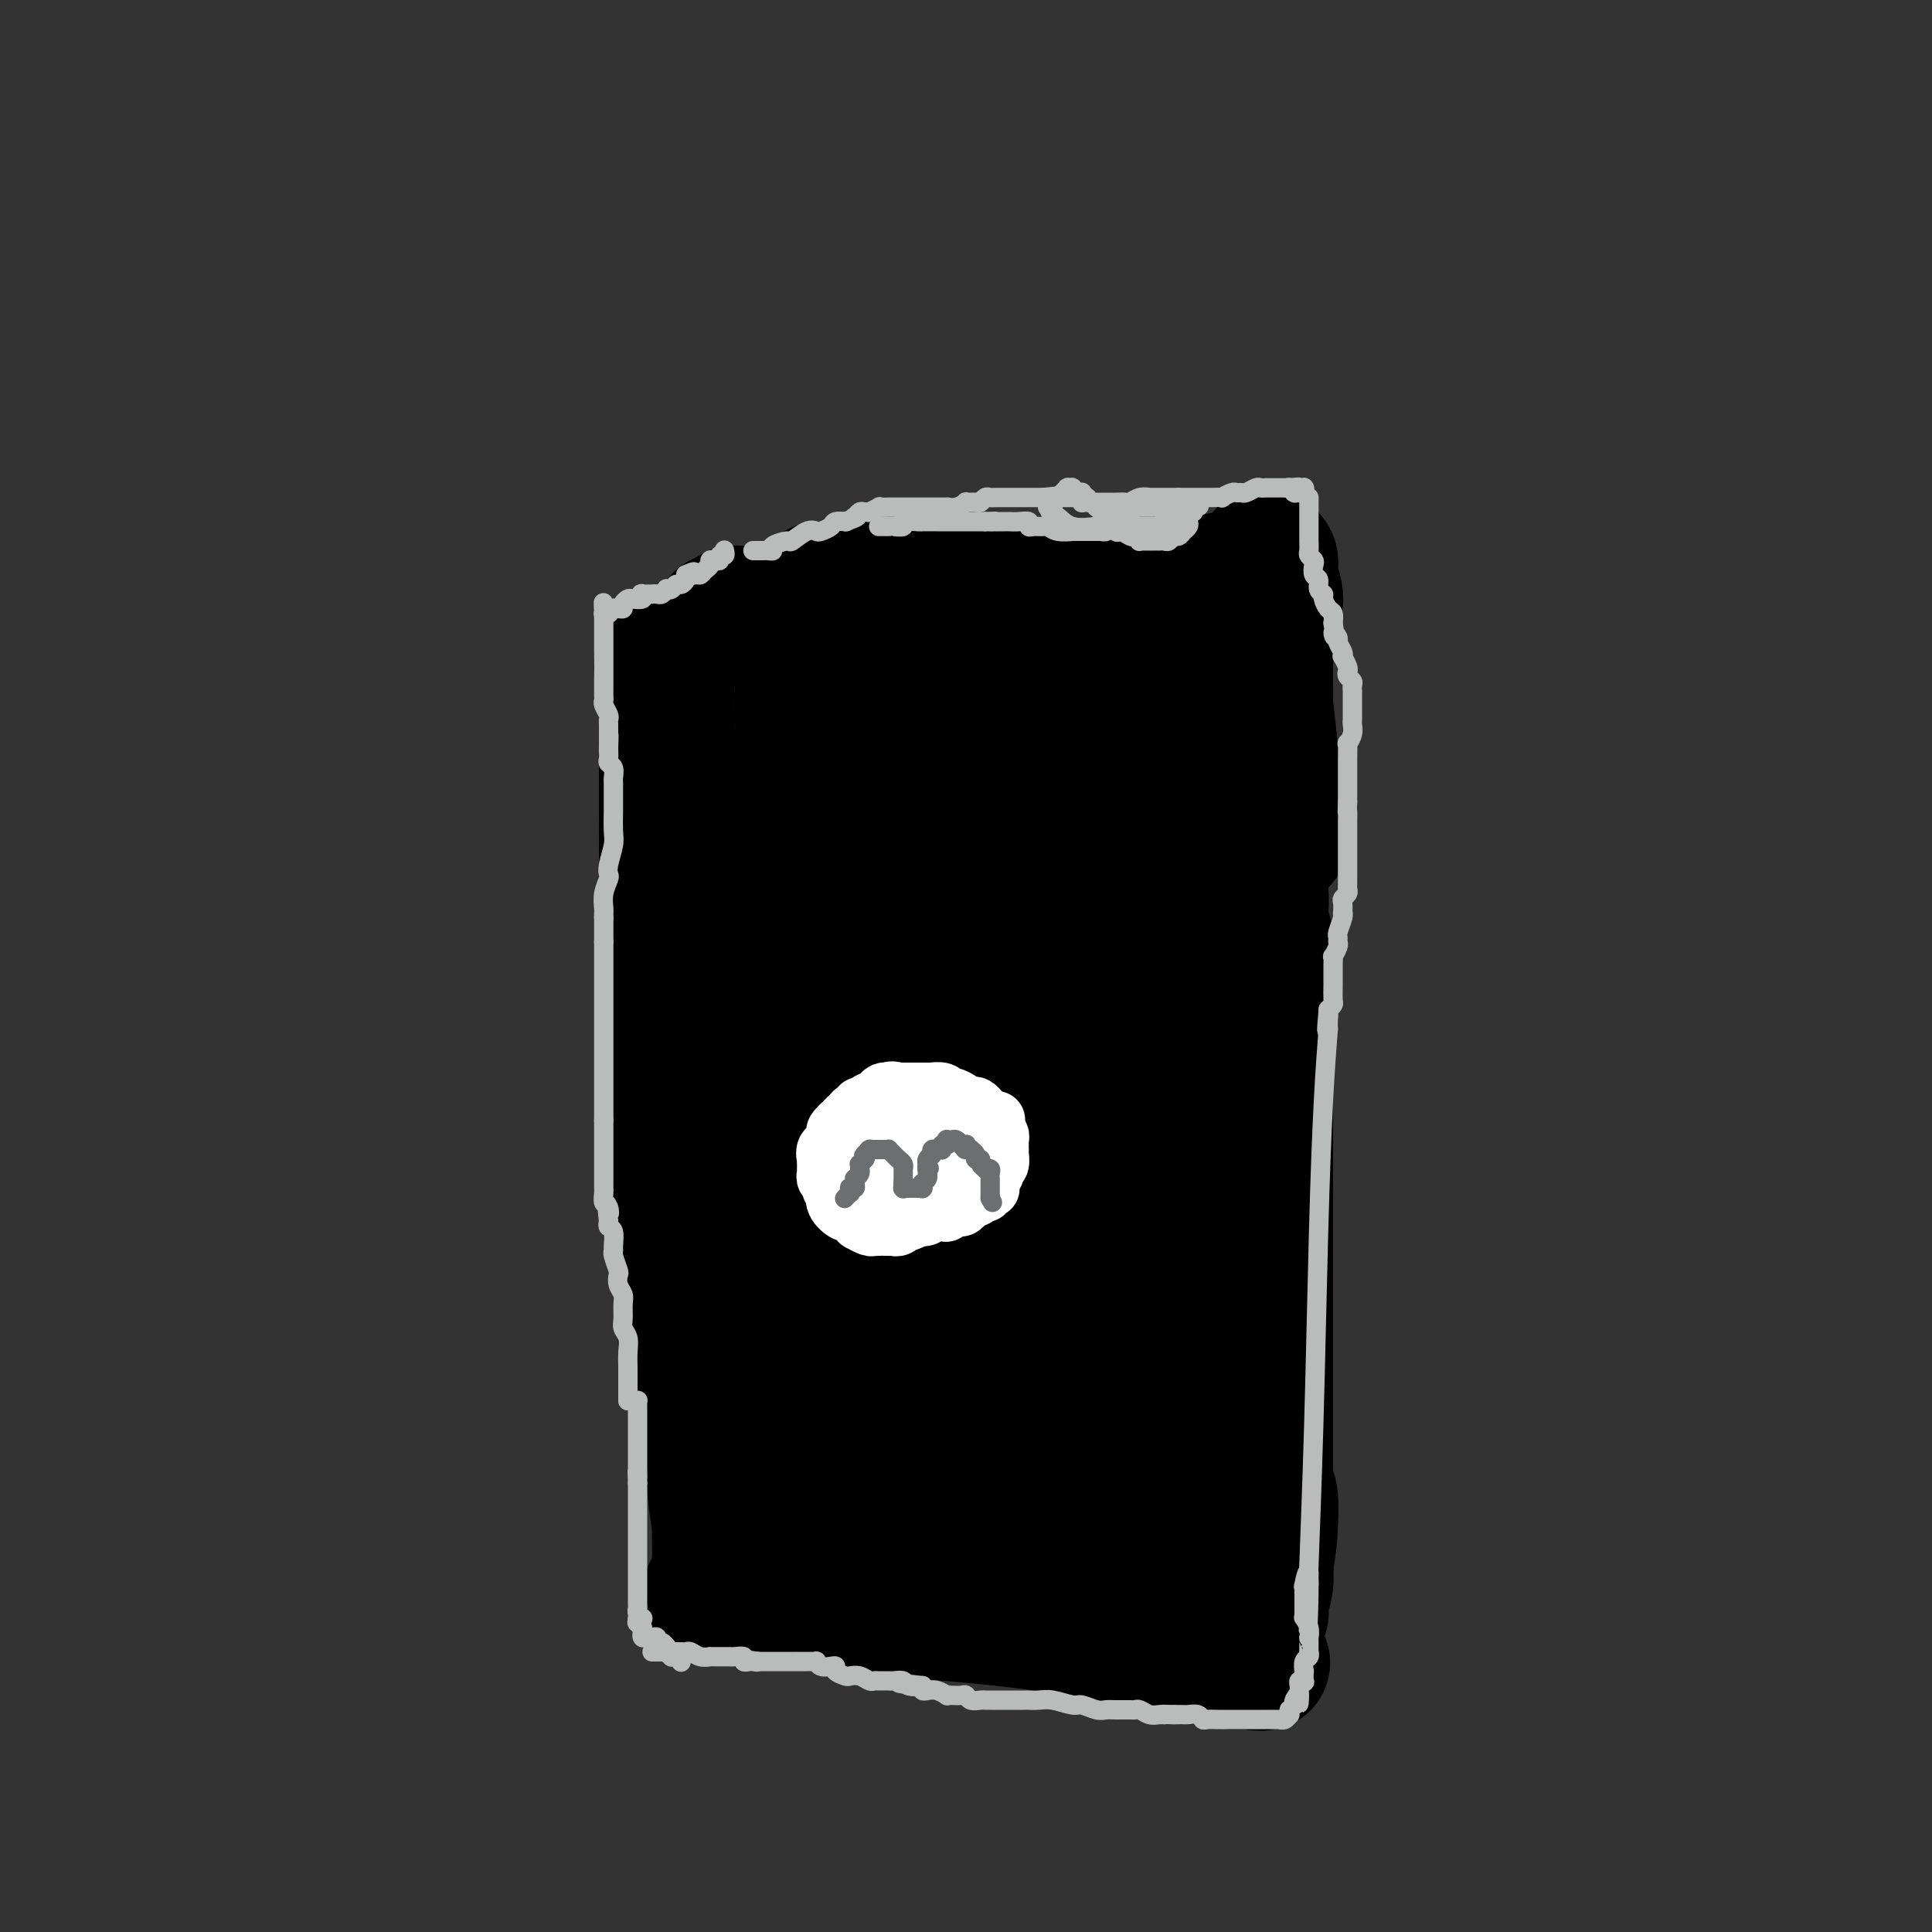 <svg viewBox='0 0 400 400' version='1.1' xmlns='http://www.w3.org/2000/svg' xmlns:xlink='http://www.w3.org/1999/xlink'><rect x="0" y="0" width="400" height="400" fill="#333333" stroke="none"/><g fill='none' stroke='#000000' stroke-width='28' stroke-linecap='round' stroke-linejoin='round'><path d='M137,136c-0.008,-0.065 -0.016,-0.129 0,0c0.016,0.129 0.057,0.452 0,1c-0.057,0.548 -0.211,1.323 0,2c0.211,0.677 0.789,1.258 1,2c0.211,0.742 0.057,1.646 0,3c-0.057,1.354 -0.015,3.157 0,5c0.015,1.843 0.004,3.726 0,5c-0.004,1.274 -0.001,1.939 0,3c0.001,1.061 0.001,2.519 0,4c-0.001,1.481 -0.001,2.985 0,4c0.001,1.015 0.004,1.541 0,3c-0.004,1.459 -0.016,3.851 0,8c0.016,4.149 0.061,10.056 0,13c-0.061,2.944 -0.226,2.927 0,5c0.226,2.073 0.845,6.238 1,10c0.155,3.762 -0.154,7.122 0,9c0.154,1.878 0.772,2.275 1,4c0.228,1.725 0.065,4.779 0,7c-0.065,2.221 -0.033,3.611 0,5'/><path d='M140,229c0.464,14.703 0.124,4.960 0,2c-0.124,-2.960 -0.033,0.863 0,3c0.033,2.137 0.009,2.587 0,3c-0.009,0.413 -0.004,0.790 0,2c0.004,1.210 0.005,3.255 0,5c-0.005,1.745 -0.016,3.190 0,5c0.016,1.810 0.061,3.984 0,5c-0.061,1.016 -0.227,0.872 0,2c0.227,1.128 0.846,3.528 1,5c0.154,1.472 -0.156,2.017 0,3c0.156,0.983 0.778,2.404 1,4c0.222,1.596 0.045,3.368 0,4c-0.045,0.632 0.043,0.125 0,1c-0.043,0.875 -0.218,3.132 0,5c0.218,1.868 0.828,3.348 1,4c0.172,0.652 -0.095,0.474 0,1c0.095,0.526 0.551,1.754 1,3c0.449,1.246 0.890,2.511 1,3c0.110,0.489 -0.110,0.202 0,1c0.110,0.798 0.550,2.680 1,4c0.450,1.320 0.909,2.079 1,3c0.091,0.921 -0.186,2.006 0,3c0.186,0.994 0.834,1.897 1,3c0.166,1.103 -0.152,2.405 0,5c0.152,2.595 0.773,6.483 1,8c0.227,1.517 0.061,0.662 0,1c-0.061,0.338 -0.016,1.870 0,3c0.016,1.130 0.004,1.860 0,2c-0.004,0.140 -0.001,-0.308 0,0c0.001,0.308 0.000,1.374 0,2c-0.000,0.626 -0.000,0.813 0,1'/><path d='M149,325c1.083,7.210 0.290,1.736 0,0c-0.290,-1.736 -0.078,0.267 0,1c0.078,0.733 0.021,0.196 0,0c-0.021,-0.196 -0.006,-0.052 0,0c0.006,0.052 0.001,0.013 0,0c-0.001,-0.013 -0.000,0.000 0,0c0.000,-0.000 0.000,-0.014 0,0c-0.000,0.014 -0.000,0.057 0,0c0.000,-0.057 0.000,-0.212 0,0c-0.000,0.212 -0.000,0.793 0,1c0.000,0.207 0.000,0.042 0,0c-0.000,-0.042 -0.000,0.040 0,0c0.000,-0.040 0.001,-0.203 0,0c-0.001,0.203 -0.004,0.773 0,1c0.004,0.227 0.015,0.112 0,0c-0.015,-0.112 -0.057,-0.223 0,0c0.057,0.223 0.211,0.778 0,1c-0.211,0.222 -0.788,0.112 -1,0c-0.212,-0.112 -0.061,-0.226 0,0c0.061,0.226 0.030,0.793 0,1c-0.030,0.207 -0.061,0.056 0,0c0.061,-0.056 0.212,-0.015 0,0c-0.212,0.015 -0.788,0.004 -1,0c-0.212,-0.004 -0.061,-0.001 0,0c0.061,0.001 0.030,0.001 0,0'/><path d='M147,330c1.029,-0.023 2.058,-0.046 4,0c1.942,0.046 4.799,0.162 7,0c2.201,-0.162 3.748,-0.600 9,0c5.252,0.600 14.209,2.239 19,3c4.791,0.761 5.414,0.645 10,1c4.586,0.355 13.134,1.181 19,2c5.866,0.819 9.051,1.631 11,2c1.949,0.369 2.664,0.295 5,1c2.336,0.705 6.293,2.188 9,3c2.707,0.812 4.163,0.953 5,1c0.837,0.047 1.055,-0.002 2,0c0.945,0.002 2.616,0.053 4,0c1.384,-0.053 2.480,-0.210 3,0c0.520,0.210 0.465,0.788 1,1c0.535,0.212 1.659,0.057 2,0c0.341,-0.057 -0.100,-0.015 0,0c0.100,0.015 0.743,0.004 1,0c0.257,-0.004 0.129,-0.002 0,0'/><path d='M258,344c6.652,1.011 1.782,-0.460 0,-1c-1.782,-0.540 -0.478,-0.149 0,0c0.478,0.149 0.128,0.055 0,0c-0.128,-0.055 -0.034,-0.071 0,0c0.034,0.071 0.009,0.230 0,0c-0.009,-0.230 -0.002,-0.850 0,-1c0.002,-0.150 0.001,0.171 0,0c-0.001,-0.171 -0.000,-0.834 0,-1c0.000,-0.166 0.000,0.167 0,0c-0.000,-0.167 -0.000,-0.832 0,-1c0.000,-0.168 0.000,0.161 0,0c-0.000,-0.161 -0.001,-0.813 0,-1c0.001,-0.187 0.004,0.091 0,0c-0.004,-0.091 -0.016,-0.550 0,-1c0.016,-0.450 0.061,-0.891 0,-1c-0.061,-0.109 -0.227,0.115 0,0c0.227,-0.115 0.846,-0.567 1,-1c0.154,-0.433 -0.156,-0.847 0,-1c0.156,-0.153 0.778,-0.045 1,0c0.222,0.045 0.046,0.026 0,0c-0.046,-0.026 0.040,-0.060 0,0c-0.040,0.060 -0.207,0.213 0,0c0.207,-0.213 0.787,-0.793 1,-1c0.213,-0.207 0.057,-0.041 0,0c-0.057,0.041 -0.016,-0.042 0,0c0.016,0.042 0.008,0.210 0,0c-0.008,-0.210 -0.016,-0.797 0,-1c0.016,-0.203 0.056,-0.024 0,0c-0.056,0.024 -0.207,-0.109 0,-1c0.207,-0.891 0.774,-2.540 1,-4c0.226,-1.460 0.113,-2.730 0,-4'/><path d='M262,324c0.829,-4.576 0.902,-6.017 1,-8c0.098,-1.983 0.223,-4.507 0,-6c-0.223,-1.493 -0.792,-1.954 -1,-2c-0.208,-0.046 -0.056,0.323 0,0c0.056,-0.323 0.015,-1.338 0,-2c-0.015,-0.662 -0.004,-0.970 0,-1c0.004,-0.030 0.001,0.217 0,0c-0.001,-0.217 -0.000,-0.900 0,-1c0.000,-0.100 0.000,0.382 0,0c-0.000,-0.382 -0.000,-1.627 0,-3c0.000,-1.373 0.000,-2.872 0,-5c-0.000,-2.128 -0.000,-4.883 0,-6c0.000,-1.117 0.000,-0.595 0,-1c-0.000,-0.405 -0.000,-1.735 0,-3c0.000,-1.265 0.000,-2.463 0,-3c-0.000,-0.537 -0.000,-0.413 0,-1c0.000,-0.587 0.000,-1.884 0,-3c-0.000,-1.116 -0.000,-2.051 0,-3c0.000,-0.949 0.000,-1.913 0,-3c-0.000,-1.087 -0.000,-2.298 0,-4c0.000,-1.702 0.000,-3.897 0,-5c-0.000,-1.103 -0.000,-1.115 0,-2c0.000,-0.885 0.000,-2.643 0,-4c-0.000,-1.357 -0.000,-2.312 0,-3c0.000,-0.688 0.000,-1.108 0,-2c-0.000,-0.892 -0.000,-2.255 0,-4c0.000,-1.745 -0.000,-3.871 0,-5c0.000,-1.129 -0.000,-1.261 0,-2c0.000,-0.739 -0.000,-2.083 0,-4c0.000,-1.917 0.000,-4.405 0,-6c0.000,-1.595 0.000,-2.298 0,-3'/><path d='M262,229c0.000,-16.268 0.000,-9.438 0,-9c-0.000,0.438 -0.000,-5.517 0,-10c0.000,-4.483 0.001,-7.493 0,-9c-0.001,-1.507 -0.004,-1.510 0,-2c0.004,-0.490 0.015,-1.466 0,-2c-0.015,-0.534 -0.056,-0.625 0,-1c0.056,-0.375 0.207,-1.032 0,-2c-0.207,-0.968 -0.774,-2.247 -1,-3c-0.226,-0.753 -0.113,-0.982 0,-2c0.113,-1.018 0.226,-2.827 0,-5c-0.226,-2.173 -0.792,-4.710 -1,-6c-0.208,-1.290 -0.060,-1.333 0,-2c0.060,-0.667 0.030,-1.957 0,-3c-0.030,-1.043 -0.061,-1.838 0,-2c0.061,-0.162 0.212,0.311 0,0c-0.212,-0.311 -0.789,-1.404 -1,-2c-0.211,-0.596 -0.057,-0.696 0,-1c0.057,-0.304 0.015,-0.814 0,-1c-0.015,-0.186 -0.004,-0.050 0,0c0.004,0.050 0.001,0.014 0,0c-0.001,-0.014 -0.001,-0.007 0,0'/><path d='M265,174c0.008,-0.340 0.016,-0.680 0,-1c-0.016,-0.320 -0.057,-0.622 0,-1c0.057,-0.378 0.211,-0.834 0,-1c-0.211,-0.166 -0.789,-0.043 -1,0c-0.211,0.043 -0.056,0.006 0,0c0.056,-0.006 0.012,0.018 0,0c-0.012,-0.018 0.007,-0.080 0,0c-0.007,0.080 -0.040,0.301 0,0c0.040,-0.301 0.154,-1.124 0,-4c-0.154,-2.876 -0.577,-7.804 -1,-12c-0.423,-4.196 -0.845,-7.661 -1,-9c-0.155,-1.339 -0.041,-0.552 0,-1c0.041,-0.448 0.011,-2.130 0,-3c-0.011,-0.870 -0.003,-0.926 0,-1c0.003,-0.074 0.001,-0.164 0,-1c-0.001,-0.836 -0.000,-2.418 0,-4'/><path d='M262,136c-0.448,-6.283 -0.069,-2.989 0,-2c0.069,0.989 -0.174,-0.326 0,-1c0.174,-0.674 0.765,-0.705 1,-1c0.235,-0.295 0.116,-0.853 0,-1c-0.116,-0.147 -0.227,0.116 0,0c0.227,-0.116 0.793,-0.612 1,-1c0.207,-0.388 0.057,-0.668 0,-1c-0.057,-0.332 -0.019,-0.715 0,-1c0.019,-0.285 0.019,-0.473 0,-1c-0.019,-0.527 -0.058,-1.394 0,-2c0.058,-0.606 0.213,-0.950 0,-2c-0.213,-1.050 -0.793,-2.807 -1,-4c-0.207,-1.193 -0.041,-1.822 0,-2c0.041,-0.178 -0.041,0.095 0,0c0.041,-0.095 0.207,-0.558 0,-1c-0.207,-0.442 -0.788,-0.864 -1,-1c-0.212,-0.136 -0.056,0.015 0,0c0.056,-0.015 0.011,-0.196 0,0c-0.011,0.196 0.013,0.770 0,1c-0.013,0.230 -0.064,0.117 0,0c0.064,-0.117 0.243,-0.239 0,0c-0.243,0.239 -0.907,0.838 -1,1c-0.093,0.162 0.383,-0.112 0,0c-0.383,0.112 -1.627,0.610 -2,1c-0.373,0.390 0.126,0.671 -1,1c-1.126,0.329 -3.878,0.705 -5,1c-1.122,0.295 -0.616,0.510 -2,1c-1.384,0.490 -4.660,1.255 -6,2c-1.340,0.745 -0.745,1.470 -1,2c-0.255,0.530 -1.358,0.866 -2,1c-0.642,0.134 -0.821,0.067 -1,0'/><path d='M241,126c-3.343,1.773 -0.699,1.207 0,1c0.699,-0.207 -0.547,-0.055 -1,0c-0.453,0.055 -0.114,0.015 0,0c0.114,-0.015 0.004,-0.003 0,0c-0.004,0.003 0.099,-0.002 0,0c-0.099,0.002 -0.401,0.011 -1,0c-0.599,-0.011 -1.497,-0.041 -2,0c-0.503,0.041 -0.612,0.152 -1,0c-0.388,-0.152 -1.053,-0.566 -2,-1c-0.947,-0.434 -2.174,-0.887 -3,-1c-0.826,-0.113 -1.251,0.113 -2,0c-0.749,-0.113 -1.822,-0.566 -3,-1c-1.178,-0.434 -2.462,-0.848 -3,-1c-0.538,-0.152 -0.332,-0.042 -1,0c-0.668,0.042 -2.211,0.015 -3,0c-0.789,-0.015 -0.823,-0.018 -1,0c-0.177,0.018 -0.495,0.058 -1,0c-0.505,-0.058 -1.196,-0.213 -2,0c-0.804,0.213 -1.721,0.793 -2,1c-0.279,0.207 0.080,0.043 0,0c-0.080,-0.043 -0.599,0.037 -1,0c-0.401,-0.037 -0.684,-0.192 -1,0c-0.316,0.192 -0.665,0.732 -1,1c-0.335,0.268 -0.657,0.264 -1,0c-0.343,-0.264 -0.709,-0.789 -1,-1c-0.291,-0.211 -0.507,-0.108 -1,0c-0.493,0.108 -1.262,0.222 -3,0c-1.738,-0.222 -4.445,-0.781 -6,-1c-1.555,-0.219 -1.957,-0.097 -4,0c-2.043,0.097 -5.727,0.171 -8,0c-2.273,-0.171 -3.137,-0.585 -4,-1'/><path d='M182,122c-9.245,-0.391 -2.858,0.631 -1,1c1.858,0.369 -0.811,0.085 -2,0c-1.189,-0.085 -0.896,0.030 -1,0c-0.104,-0.030 -0.605,-0.205 -1,0c-0.395,0.205 -0.683,0.791 -1,1c-0.317,0.209 -0.661,0.042 -1,0c-0.339,-0.042 -0.673,0.042 -1,0c-0.327,-0.042 -0.649,-0.208 -1,0c-0.351,0.208 -0.733,0.792 -1,1c-0.267,0.208 -0.420,0.041 -1,0c-0.580,-0.041 -1.588,0.045 -2,0c-0.412,-0.045 -0.228,-0.222 -1,0c-0.772,0.222 -2.501,0.844 -3,1c-0.499,0.156 0.232,-0.154 0,0c-0.232,0.154 -1.428,0.773 -2,1c-0.572,0.227 -0.522,0.061 -1,0c-0.478,-0.061 -1.486,-0.016 -2,0c-0.514,0.016 -0.534,0.004 -1,0c-0.466,-0.004 -1.378,-0.001 -2,0c-0.622,0.001 -0.954,0.000 -1,0c-0.046,-0.000 0.194,-0.000 0,0c-0.194,0.000 -0.823,0.000 -1,0c-0.177,-0.000 0.097,0.000 0,0c-0.097,-0.000 -0.566,-0.000 -1,0c-0.434,0.000 -0.834,0.000 -1,0c-0.166,-0.000 -0.097,-0.001 0,0c0.097,0.001 0.222,0.003 0,0c-0.222,-0.003 -0.791,-0.011 -1,0c-0.209,0.011 -0.056,0.041 0,0c0.056,-0.041 0.016,-0.155 0,0c-0.016,0.155 -0.008,0.577 0,1'/><path d='M152,128c-4.868,0.928 -2.036,0.249 -1,0c1.036,-0.249 0.278,-0.067 0,0c-0.278,0.067 -0.074,0.018 0,0c0.074,-0.018 0.020,-0.005 0,0c-0.020,0.005 -0.005,0.001 0,0c0.005,-0.001 0.002,-0.000 0,0c-0.002,0.000 -0.001,0.000 0,0'/><path d='M247,136c-0.032,0.345 -0.065,0.690 0,1c0.065,0.310 0.227,0.584 0,1c-0.227,0.416 -0.844,0.972 -1,2c-0.156,1.028 0.151,2.527 0,3c-0.151,0.473 -0.758,-0.080 -1,1c-0.242,1.080 -0.120,3.794 0,7c0.120,3.206 0.239,6.904 0,11c-0.239,4.096 -0.834,8.590 -1,13c-0.166,4.410 0.099,8.737 0,13c-0.099,4.263 -0.561,8.464 -1,14c-0.439,5.536 -0.854,12.409 -1,16c-0.146,3.591 -0.024,3.900 0,6c0.024,2.100 -0.050,5.993 0,10c0.050,4.007 0.224,8.130 0,12c-0.224,3.870 -0.845,7.489 -1,10c-0.155,2.511 0.154,3.916 0,7c-0.154,3.084 -0.773,7.848 -1,12c-0.227,4.152 -0.061,7.692 0,9c0.061,1.308 0.016,0.384 0,3c-0.016,2.616 -0.004,8.773 0,12c0.004,3.227 0.001,3.523 0,5c-0.001,1.477 -0.000,4.136 0,6c0.000,1.864 0.000,2.932 0,4'/><path d='M240,314c-1.087,28.852 -0.305,11.982 0,7c0.305,-4.982 0.134,1.925 0,5c-0.134,3.075 -0.232,2.319 0,3c0.232,0.681 0.794,2.798 1,4c0.206,1.202 0.055,1.488 0,2c-0.055,0.512 -0.015,1.251 0,2c0.015,0.749 0.004,1.507 0,2c-0.004,0.493 -0.001,0.721 0,1c0.001,0.279 0.000,0.608 0,1c-0.000,0.392 -0.000,0.847 0,1c0.000,0.153 0.000,0.004 0,0c-0.000,-0.004 0.000,0.139 0,0c-0.000,-0.139 -0.000,-0.558 0,-1c0.000,-0.442 0.000,-0.906 0,-1c-0.000,-0.094 -0.000,0.181 0,0c0.000,-0.181 0.001,-0.818 0,-1c-0.001,-0.182 -0.004,0.091 0,0c0.004,-0.091 0.016,-0.546 0,-1c-0.016,-0.454 -0.060,-0.905 0,-1c0.060,-0.095 0.224,0.168 0,0c-0.224,-0.168 -0.837,-0.766 -1,-1c-0.163,-0.234 0.122,-0.105 0,0c-0.122,0.105 -0.652,0.187 -1,0c-0.348,-0.187 -0.513,-0.642 -1,-1c-0.487,-0.358 -1.296,-0.618 -2,-1c-0.704,-0.382 -1.302,-0.886 -2,-1c-0.698,-0.114 -1.496,0.162 -2,0c-0.504,-0.162 -0.716,-0.760 -1,-1c-0.284,-0.240 -0.642,-0.120 -1,0'/><path d='M230,332c-1.979,-1.193 -1.427,-0.175 -2,0c-0.573,0.175 -2.271,-0.493 -3,-1c-0.729,-0.507 -0.488,-0.853 -1,-1c-0.512,-0.147 -1.778,-0.095 -3,0c-1.222,0.095 -2.399,0.232 -4,0c-1.601,-0.232 -3.625,-0.833 -5,-1c-1.375,-0.167 -2.103,0.098 -3,0c-0.897,-0.098 -1.965,-0.561 -3,-1c-1.035,-0.439 -2.036,-0.853 -3,-1c-0.964,-0.147 -1.892,-0.025 -3,0c-1.108,0.025 -2.398,-0.045 -4,0c-1.602,0.045 -3.517,0.205 -5,0c-1.483,-0.205 -2.535,-0.777 -3,-1c-0.465,-0.223 -0.343,-0.098 -1,0c-0.657,0.098 -2.093,0.170 -3,0c-0.907,-0.170 -1.283,-0.581 -2,-1c-0.717,-0.419 -1.774,-0.844 -3,-1c-1.226,-0.156 -2.623,-0.042 -4,0c-1.377,0.042 -2.736,0.011 -4,0c-1.264,-0.011 -2.432,-0.003 -3,0c-0.568,0.003 -0.534,0.001 -1,0c-0.466,-0.001 -1.431,0.001 -2,0c-0.569,-0.001 -0.741,-0.004 -1,0c-0.259,0.004 -0.606,0.015 -1,0c-0.394,-0.015 -0.835,-0.057 -1,0c-0.165,0.057 -0.055,0.212 0,0c0.055,-0.212 0.056,-0.792 0,-1c-0.056,-0.208 -0.170,-0.046 0,0c0.170,0.046 0.623,-0.026 1,0c0.377,0.026 0.679,0.150 1,0c0.321,-0.150 0.660,-0.575 1,-1'/><path d='M165,322c0.399,-0.504 -0.104,-0.763 0,-1c0.104,-0.237 0.813,-0.450 1,-1c0.187,-0.550 -0.150,-1.436 0,-2c0.150,-0.564 0.787,-0.808 1,-1c0.213,-0.192 0.001,-0.334 0,-1c-0.001,-0.666 0.210,-1.855 0,-3c-0.210,-1.145 -0.841,-2.245 -1,-3c-0.159,-0.755 0.154,-1.166 0,-3c-0.154,-1.834 -0.773,-5.092 -1,-9c-0.227,-3.908 -0.061,-8.466 0,-11c0.061,-2.534 0.017,-3.046 0,-5c-0.017,-1.954 -0.006,-5.351 0,-9c0.006,-3.649 0.005,-7.548 0,-11c-0.005,-3.452 -0.016,-6.455 0,-9c0.016,-2.545 0.060,-4.631 0,-8c-0.060,-3.369 -0.224,-8.021 0,-12c0.224,-3.979 0.834,-7.285 1,-9c0.166,-1.715 -0.114,-1.838 0,-3c0.114,-1.162 0.623,-3.362 1,-8c0.377,-4.638 0.623,-11.712 1,-16c0.377,-4.288 0.886,-5.790 1,-7c0.114,-1.210 -0.166,-2.129 0,-6c0.166,-3.871 0.778,-10.693 1,-14c0.222,-3.307 0.055,-3.100 0,-4c-0.055,-0.900 0.003,-2.909 0,-4c-0.003,-1.091 -0.067,-1.264 0,-2c0.067,-0.736 0.264,-2.034 0,-3c-0.264,-0.966 -0.988,-1.599 -1,-4c-0.012,-2.401 0.689,-6.569 1,-9c0.311,-2.431 0.232,-3.123 0,-4c-0.232,-0.877 -0.616,-1.938 -1,-3'/><path d='M169,137c0.619,-28.797 0.167,-8.291 0,-1c-0.167,7.291 -0.049,1.365 0,-1c0.049,-2.365 0.027,-1.171 0,-1c-0.027,0.171 -0.060,-0.682 0,-1c0.060,-0.318 0.213,-0.100 0,0c-0.213,0.100 -0.793,0.084 -1,0c-0.207,-0.084 -0.042,-0.236 0,0c0.042,0.236 -0.040,0.858 0,1c0.040,0.142 0.203,-0.197 0,0c-0.203,0.197 -0.772,0.930 -1,2c-0.228,1.070 -0.114,2.478 0,3c0.114,0.522 0.228,0.157 0,1c-0.228,0.843 -0.797,2.892 -1,4c-0.203,1.108 -0.039,1.275 0,2c0.039,0.725 -0.045,2.007 0,3c0.045,0.993 0.220,1.695 0,3c-0.220,1.305 -0.833,3.213 -1,5c-0.167,1.787 0.113,3.453 0,6c-0.113,2.547 -0.619,5.975 -1,9c-0.381,3.025 -0.637,5.649 -1,9c-0.363,3.351 -0.833,7.431 -1,11c-0.167,3.569 -0.031,6.628 0,9c0.031,2.372 -0.044,4.055 0,7c0.044,2.945 0.208,7.150 0,10c-0.208,2.850 -0.787,4.344 -1,5c-0.213,0.656 -0.061,0.473 0,1c0.061,0.527 0.030,1.763 0,3'/><path d='M161,227c-1.255,14.843 -0.392,5.450 0,2c0.392,-3.450 0.313,-0.959 0,0c-0.313,0.959 -0.858,0.384 -1,0c-0.142,-0.384 0.121,-0.579 0,-1c-0.121,-0.421 -0.625,-1.068 -1,-2c-0.375,-0.932 -0.622,-2.149 -1,-3c-0.378,-0.851 -0.887,-1.338 -1,-2c-0.113,-0.662 0.169,-1.501 0,-2c-0.169,-0.499 -0.788,-0.657 -1,-1c-0.212,-0.343 -0.016,-0.871 0,-1c0.016,-0.129 -0.147,0.139 0,0c0.147,-0.139 0.604,-0.687 1,-1c0.396,-0.313 0.731,-0.392 1,-1c0.269,-0.608 0.470,-1.747 1,-2c0.530,-0.253 1.388,0.380 2,0c0.612,-0.380 0.978,-1.771 1,-2c0.022,-0.229 -0.302,0.705 0,0c0.302,-0.705 1.228,-3.049 2,-5c0.772,-1.951 1.389,-3.511 2,-5c0.611,-1.489 1.215,-2.909 2,-5c0.785,-2.091 1.750,-4.853 3,-7c1.250,-2.147 2.783,-3.678 4,-7c1.217,-3.322 2.116,-8.434 3,-11c0.884,-2.566 1.754,-2.585 2,-3c0.246,-0.415 -0.130,-1.224 0,-2c0.130,-0.776 0.767,-1.517 1,-2c0.233,-0.483 0.063,-0.707 0,-1c-0.063,-0.293 -0.018,-0.655 0,-1c0.018,-0.345 0.009,-0.672 0,-1'/><path d='M181,161c0.933,-3.440 0.266,-1.539 0,-1c-0.266,0.539 -0.131,-0.283 0,-1c0.131,-0.717 0.260,-1.327 0,-2c-0.260,-0.673 -0.907,-1.408 -1,-2c-0.093,-0.592 0.370,-1.040 0,-3c-0.370,-1.960 -1.573,-5.432 -2,-7c-0.427,-1.568 -0.077,-1.232 0,-2c0.077,-0.768 -0.119,-2.640 0,-4c0.119,-1.360 0.553,-2.206 1,-3c0.447,-0.794 0.907,-1.534 1,-2c0.093,-0.466 -0.182,-0.657 0,-1c0.182,-0.343 0.822,-0.839 1,-1c0.178,-0.161 -0.107,0.013 0,0c0.107,-0.013 0.605,-0.215 1,0c0.395,0.215 0.686,0.845 1,1c0.314,0.155 0.649,-0.165 1,0c0.351,0.165 0.716,0.814 1,1c0.284,0.186 0.487,-0.091 1,0c0.513,0.091 1.337,0.548 2,1c0.663,0.452 1.167,0.897 2,1c0.833,0.103 1.995,-0.137 3,0c1.005,0.137 1.852,0.650 3,1c1.148,0.350 2.596,0.537 4,1c1.404,0.463 2.763,1.202 5,2c2.237,0.798 5.354,1.657 7,2c1.646,0.343 1.823,0.172 2,0'/><path d='M214,142c6.152,1.635 4.532,1.224 5,1c0.468,-0.224 3.026,-0.259 5,0c1.974,0.259 3.365,0.814 4,1c0.635,0.186 0.514,0.005 1,0c0.486,-0.005 1.580,0.166 2,0c0.420,-0.166 0.166,-0.671 0,-1c-0.166,-0.329 -0.244,-0.483 0,-1c0.244,-0.517 0.809,-1.396 1,-2c0.191,-0.604 0.009,-0.932 0,-1c-0.009,-0.068 0.155,0.125 0,0c-0.155,-0.125 -0.630,-0.569 -1,-1c-0.370,-0.431 -0.635,-0.849 -1,-1c-0.365,-0.151 -0.830,-0.033 -1,0c-0.170,0.033 -0.045,-0.017 0,0c0.045,0.017 0.008,0.101 0,0c-0.008,-0.101 0.012,-0.385 0,0c-0.012,0.385 -0.056,1.441 0,2c0.056,0.559 0.211,0.622 0,1c-0.211,0.378 -0.789,1.071 -1,2c-0.211,0.929 -0.057,2.095 0,3c0.057,0.905 0.016,1.548 0,2c-0.016,0.452 -0.008,0.712 0,1c0.008,0.288 0.016,0.603 0,1c-0.016,0.397 -0.057,0.876 0,1c0.057,0.124 0.212,-0.109 0,0c-0.212,0.109 -0.789,0.558 -1,1c-0.211,0.442 -0.054,0.875 0,1c0.054,0.125 0.004,-0.059 0,0c-0.004,0.059 0.037,0.362 0,1c-0.037,0.638 -0.154,1.611 0,3c0.154,1.389 0.577,3.195 1,5'/><path d='M228,161c0.042,5.023 1.148,5.580 2,7c0.852,1.420 1.451,3.703 2,5c0.549,1.297 1.050,1.607 2,4c0.950,2.393 2.349,6.867 3,11c0.651,4.133 0.553,7.924 1,12c0.447,4.076 1.440,8.439 2,12c0.560,3.561 0.687,6.322 1,9c0.313,2.678 0.812,5.272 1,8c0.188,2.728 0.066,5.589 0,7c-0.066,1.411 -0.074,1.372 0,3c0.074,1.628 0.230,4.923 0,7c-0.230,2.077 -0.846,2.934 -1,4c-0.154,1.066 0.155,2.340 0,3c-0.155,0.660 -0.774,0.706 -1,1c-0.226,0.294 -0.061,0.836 0,1c0.061,0.164 0.017,-0.052 0,0c-0.017,0.052 -0.008,0.370 0,0c0.008,-0.370 0.014,-1.428 0,-2c-0.014,-0.572 -0.048,-0.657 0,-1c0.048,-0.343 0.179,-0.944 0,-2c-0.179,-1.056 -0.666,-2.566 -1,-4c-0.334,-1.434 -0.515,-2.793 -1,-4c-0.485,-1.207 -1.274,-2.262 -2,-3c-0.726,-0.738 -1.388,-1.159 -2,-2c-0.612,-0.841 -1.175,-2.102 -2,-4c-0.825,-1.898 -1.914,-4.435 -3,-6c-1.086,-1.565 -2.169,-2.160 -3,-3c-0.831,-0.840 -1.408,-1.926 -3,-4c-1.592,-2.074 -4.198,-5.135 -6,-8c-1.802,-2.865 -2.801,-5.533 -4,-8c-1.199,-2.467 -2.600,-4.734 -4,-7'/><path d='M209,197c-4.364,-7.211 -0.775,-2.739 0,-2c0.775,0.739 -1.266,-2.253 -4,-8c-2.734,-5.747 -6.162,-14.247 -8,-18c-1.838,-3.753 -2.085,-2.759 -3,-5c-0.915,-2.241 -2.498,-7.717 -3,-12c-0.502,-4.283 0.076,-7.375 0,-10c-0.076,-2.625 -0.805,-4.785 -1,-6c-0.195,-1.215 0.144,-1.485 0,-3c-0.144,-1.515 -0.771,-4.275 -1,-6c-0.229,-1.725 -0.061,-2.416 0,-3c0.061,-0.584 0.016,-1.062 0,-1c-0.016,0.062 -0.003,0.665 0,1c0.003,0.335 -0.003,0.402 0,1c0.003,0.598 0.017,1.727 0,2c-0.017,0.273 -0.064,-0.308 0,0c0.064,0.308 0.237,1.506 1,3c0.763,1.494 2.114,3.283 4,6c1.886,2.717 4.308,6.361 6,9c1.692,2.639 2.654,4.273 4,6c1.346,1.727 3.075,3.546 6,8c2.925,4.454 7.048,11.542 9,15c1.952,3.458 1.735,3.286 2,4c0.265,0.714 1.011,2.312 3,6c1.989,3.688 5.220,9.465 7,12c1.780,2.535 2.109,1.830 3,2c0.891,0.170 2.344,1.217 3,2c0.656,0.783 0.516,1.303 1,2c0.484,0.697 1.592,1.572 2,2c0.408,0.428 0.117,0.408 0,0c-0.117,-0.408 -0.058,-1.204 0,-2'/><path d='M240,202c1.425,0.549 0.489,-1.078 0,-2c-0.489,-0.922 -0.529,-1.140 -1,-2c-0.471,-0.860 -1.372,-2.363 -2,-3c-0.628,-0.637 -0.983,-0.408 -2,-1c-1.017,-0.592 -2.695,-2.005 -4,-3c-1.305,-0.995 -2.237,-1.572 -3,-2c-0.763,-0.428 -1.356,-0.707 -2,-1c-0.644,-0.293 -1.338,-0.600 -2,-1c-0.662,-0.400 -1.290,-0.892 -2,-1c-0.710,-0.108 -1.501,0.168 -2,0c-0.499,-0.168 -0.707,-0.781 -1,-1c-0.293,-0.219 -0.671,-0.045 -1,0c-0.329,0.045 -0.609,-0.041 -1,0c-0.391,0.041 -0.893,0.207 -1,0c-0.107,-0.207 0.182,-0.787 0,-1c-0.182,-0.213 -0.836,-0.061 -1,0c-0.164,0.061 0.161,0.029 0,0c-0.161,-0.029 -0.808,-0.057 -1,0c-0.192,0.057 0.071,0.198 0,0c-0.071,-0.198 -0.477,-0.735 -1,-1c-0.523,-0.265 -1.162,-0.259 -2,-1c-0.838,-0.741 -1.874,-2.230 -3,-4c-1.126,-1.770 -2.342,-3.821 -4,-6c-1.658,-2.179 -3.757,-4.486 -5,-7c-1.243,-2.514 -1.629,-5.237 -3,-9c-1.371,-3.763 -3.726,-8.568 -5,-12c-1.274,-3.432 -1.469,-5.491 -2,-7c-0.531,-1.509 -1.400,-2.466 -2,-3c-0.600,-0.534 -0.931,-0.644 -1,-1c-0.069,-0.356 0.123,-0.959 0,-1c-0.123,-0.041 -0.562,0.479 -1,1'/><path d='M185,133c-2.227,-4.994 -0.793,-1.479 0,0c0.793,1.479 0.945,0.923 1,1c0.055,0.077 0.015,0.789 0,2c-0.015,1.211 -0.003,2.923 0,5c0.003,2.077 -0.002,4.520 0,7c0.002,2.480 0.011,4.996 0,9c-0.011,4.004 -0.043,9.494 0,12c0.043,2.506 0.162,2.026 0,6c-0.162,3.974 -0.604,12.401 -1,19c-0.396,6.599 -0.744,11.370 -1,16c-0.256,4.630 -0.418,9.120 0,14c0.418,4.880 1.418,10.149 2,15c0.582,4.851 0.747,9.285 1,14c0.253,4.715 0.594,9.710 1,13c0.406,3.290 0.878,4.876 1,8c0.122,3.124 -0.104,7.786 0,12c0.104,4.214 0.539,7.981 1,11c0.461,3.019 0.946,5.291 1,7c0.054,1.709 -0.325,2.855 0,4c0.325,1.145 1.355,2.291 2,3c0.645,0.709 0.905,0.983 1,1c0.095,0.017 0.026,-0.222 0,0c-0.026,0.222 -0.007,0.907 0,1c0.007,0.093 0.002,-0.405 0,-1c-0.002,-0.595 -0.002,-1.288 0,-2c0.002,-0.712 0.004,-1.445 0,-2c-0.004,-0.555 -0.015,-0.933 0,-1c0.015,-0.067 0.056,0.178 0,0c-0.056,-0.178 -0.207,-0.779 0,-1c0.207,-0.221 0.774,-0.063 1,0c0.226,0.063 0.113,0.032 0,0'/><path d='M195,306c0.775,-0.987 1.713,-0.956 2,-1c0.287,-0.044 -0.075,-0.163 0,0c0.075,0.163 0.589,0.607 1,1c0.411,0.393 0.720,0.736 1,1c0.280,0.264 0.531,0.450 1,1c0.469,0.550 1.154,1.464 2,2c0.846,0.536 1.852,0.694 3,1c1.148,0.306 2.438,0.760 4,1c1.562,0.240 3.397,0.267 6,1c2.603,0.733 5.975,2.172 9,3c3.025,0.828 5.703,1.045 7,1c1.297,-0.045 1.212,-0.352 2,0c0.788,0.352 2.447,1.363 4,2c1.553,0.637 2.998,0.900 4,1c1.002,0.100 1.561,0.038 2,0c0.439,-0.038 0.760,-0.052 1,0c0.240,0.052 0.401,0.170 0,0c-0.401,-0.170 -1.363,-0.627 -2,-1c-0.637,-0.373 -0.947,-0.661 -1,-1c-0.053,-0.339 0.153,-0.730 0,-1c-0.153,-0.270 -0.666,-0.419 -1,-1c-0.334,-0.581 -0.490,-1.594 -1,-3c-0.510,-1.406 -1.375,-3.205 -2,-4c-0.625,-0.795 -1.011,-0.586 -2,-3c-0.989,-2.414 -2.583,-7.450 -4,-12c-1.417,-4.550 -2.658,-8.614 -3,-11c-0.342,-2.386 0.215,-3.092 0,-4c-0.215,-0.908 -1.202,-2.017 -2,-7c-0.798,-4.983 -1.407,-13.842 -2,-20c-0.593,-6.158 -1.169,-9.617 -2,-14c-0.831,-4.383 -1.915,-9.692 -3,-15'/><path d='M219,223c-1.809,-11.505 -1.832,-10.267 -2,-11c-0.168,-0.733 -0.480,-3.438 -1,-7c-0.520,-3.562 -1.249,-7.981 -2,-11c-0.751,-3.019 -1.526,-4.638 -2,-6c-0.474,-1.362 -0.649,-2.467 -1,-3c-0.351,-0.533 -0.880,-0.494 -1,-1c-0.120,-0.506 0.168,-1.559 0,-2c-0.168,-0.441 -0.792,-0.272 -1,0c-0.208,0.272 0.001,0.645 0,1c-0.001,0.355 -0.210,0.692 0,1c0.210,0.308 0.840,0.588 1,1c0.160,0.412 -0.150,0.958 0,3c0.150,2.042 0.761,5.581 1,7c0.239,1.419 0.106,0.717 0,3c-0.106,2.283 -0.184,7.552 0,12c0.184,4.448 0.630,8.076 1,14c0.370,5.924 0.663,14.143 1,21c0.337,6.857 0.716,12.352 1,16c0.284,3.648 0.471,5.450 1,9c0.529,3.550 1.399,8.847 2,12c0.601,3.153 0.934,4.160 1,5c0.066,0.840 -0.136,1.512 0,3c0.136,1.488 0.609,3.791 1,6c0.391,2.209 0.701,4.324 1,6c0.299,1.676 0.588,2.913 1,4c0.412,1.087 0.945,2.023 1,3c0.055,0.977 -0.370,1.994 0,3c0.370,1.006 1.534,2.002 2,3c0.466,0.998 0.233,1.999 0,3'/><path d='M224,318c1.790,9.412 1.264,4.441 1,3c-0.264,-1.441 -0.267,0.648 0,2c0.267,1.352 0.804,1.967 1,2c0.196,0.033 0.053,-0.517 0,-1c-0.053,-0.483 -0.014,-0.899 0,-1c0.014,-0.101 0.005,0.113 0,0c-0.005,-0.113 -0.005,-0.552 0,-1c0.005,-0.448 0.015,-0.905 0,-1c-0.015,-0.095 -0.056,0.170 0,0c0.056,-0.170 0.207,-0.777 0,-1c-0.207,-0.223 -0.774,-0.064 -1,0c-0.226,0.064 -0.113,0.032 0,0'/><path d='M211,303c-0.444,-0.803 -0.889,-1.605 -1,-2c-0.111,-0.395 0.110,-0.382 0,-1c-0.110,-0.618 -0.551,-1.867 -1,-3c-0.449,-1.133 -0.905,-2.148 -1,-3c-0.095,-0.852 0.170,-1.539 0,-2c-0.170,-0.461 -0.777,-0.697 -1,-1c-0.223,-0.303 -0.064,-0.673 0,-1c0.064,-0.327 0.031,-0.610 0,-1c-0.031,-0.390 -0.060,-0.888 0,-1c0.060,-0.112 0.208,0.162 0,0c-0.208,-0.162 -0.774,-0.761 -1,-1c-0.226,-0.239 -0.113,-0.120 0,0'/></g>
<g fill='none' stroke='#FFFFFF' stroke-width='12' stroke-linecap='round' stroke-linejoin='round'><path d='M184,226c0.089,0.022 0.179,0.043 0,0c-0.179,-0.043 -0.625,-0.151 -1,0c-0.375,0.151 -0.679,0.561 -1,1c-0.321,0.439 -0.660,0.906 -1,1c-0.340,0.094 -0.683,-0.186 -1,0c-0.317,0.186 -0.610,0.837 -1,1c-0.390,0.163 -0.879,-0.164 -1,0c-0.121,0.164 0.126,0.818 0,1c-0.126,0.182 -0.626,-0.109 -1,0c-0.374,0.109 -0.621,0.617 -1,1c-0.379,0.383 -0.890,0.642 -1,1c-0.110,0.358 0.181,0.817 0,1c-0.181,0.183 -0.833,0.090 -1,0c-0.167,-0.090 0.152,-0.179 0,0c-0.152,0.179 -0.776,0.625 -1,1c-0.224,0.375 -0.050,0.678 0,1c0.050,0.322 -0.025,0.664 0,1c0.025,0.336 0.150,0.668 0,1c-0.150,0.332 -0.575,0.666 -1,1'/><path d='M172,238c-1.796,1.890 -0.285,0.614 0,0c0.285,-0.614 -0.656,-0.567 -1,0c-0.344,0.567 -0.092,1.654 0,2c0.092,0.346 0.025,-0.048 0,0c-0.025,0.048 -0.008,0.538 0,1c0.008,0.462 0.006,0.897 0,1c-0.006,0.103 -0.017,-0.128 0,0c0.017,0.128 0.061,0.613 0,1c-0.061,0.387 -0.226,0.677 0,1c0.226,0.323 0.843,0.681 1,1c0.157,0.319 -0.147,0.601 0,1c0.147,0.399 0.746,0.915 1,1c0.254,0.085 0.162,-0.262 0,0c-0.162,0.262 -0.393,1.132 0,2c0.393,0.868 1.410,1.734 2,2c0.590,0.266 0.753,-0.069 1,0c0.247,0.069 0.577,0.540 1,1c0.423,0.460 0.940,0.908 1,1c0.060,0.092 -0.338,-0.171 0,0c0.338,0.171 1.413,0.778 2,1c0.587,0.222 0.687,0.060 1,0c0.313,-0.060 0.840,-0.016 1,0c0.160,0.016 -0.045,0.005 0,0c0.045,-0.005 0.341,-0.005 1,0c0.659,0.005 1.681,0.017 2,0c0.319,-0.017 -0.066,-0.061 0,0c0.066,0.061 0.581,0.226 1,0c0.419,-0.226 0.741,-0.844 1,-1c0.259,-0.156 0.454,0.150 1,0c0.546,-0.150 1.442,-0.757 2,-1c0.558,-0.243 0.779,-0.121 1,0'/><path d='M191,252c1.453,-0.248 0.086,0.131 0,0c-0.086,-0.131 1.108,-0.771 2,-1c0.892,-0.229 1.482,-0.047 2,0c0.518,0.047 0.965,-0.043 1,0c0.035,0.043 -0.341,0.218 0,0c0.341,-0.218 1.401,-0.828 2,-1c0.599,-0.172 0.738,0.093 1,0c0.262,-0.093 0.649,-0.546 1,-1c0.351,-0.454 0.667,-0.910 1,-1c0.333,-0.090 0.681,0.186 1,0c0.319,-0.186 0.607,-0.834 1,-1c0.393,-0.166 0.890,0.149 1,0c0.110,-0.149 -0.168,-0.761 0,-1c0.168,-0.239 0.781,-0.105 1,0c0.219,0.105 0.044,0.183 0,0c-0.044,-0.183 0.045,-0.625 0,-1c-0.045,-0.375 -0.222,-0.681 0,-1c0.222,-0.319 0.844,-0.650 1,-1c0.156,-0.350 -0.154,-0.720 0,-1c0.154,-0.280 0.773,-0.470 1,-1c0.227,-0.530 0.061,-1.400 0,-2c-0.061,-0.600 -0.017,-0.930 0,-1c0.017,-0.070 0.005,0.121 0,0c-0.005,-0.121 -0.005,-0.553 0,-1c0.005,-0.447 0.015,-0.908 0,-1c-0.015,-0.092 -0.057,0.186 0,0c0.057,-0.186 0.211,-0.837 0,-1c-0.211,-0.163 -0.789,0.163 -1,0c-0.211,-0.163 -0.057,-0.813 0,-1c0.057,-0.187 0.016,0.089 0,0c-0.016,-0.089 -0.008,-0.545 0,-1'/><path d='M206,233c0.370,-2.182 0.296,-0.636 0,0c-0.296,0.636 -0.816,0.363 -1,0c-0.184,-0.363 -0.034,-0.814 0,-1c0.034,-0.186 -0.047,-0.106 0,0c0.047,0.106 0.224,0.240 0,0c-0.224,-0.240 -0.848,-0.853 -1,-1c-0.152,-0.147 0.167,0.171 0,0c-0.167,-0.171 -0.819,-0.831 -1,-1c-0.181,-0.169 0.110,0.151 0,0c-0.110,-0.151 -0.620,-0.775 -1,-1c-0.380,-0.225 -0.630,-0.050 -1,0c-0.370,0.050 -0.859,-0.024 -1,0c-0.141,0.024 0.066,0.146 0,0c-0.066,-0.146 -0.404,-0.561 -1,-1c-0.596,-0.439 -1.451,-0.902 -2,-1c-0.549,-0.098 -0.791,0.170 -1,0c-0.209,-0.170 -0.385,-0.778 -1,-1c-0.615,-0.222 -1.667,-0.060 -2,0c-0.333,0.060 0.055,0.016 0,0c-0.055,-0.016 -0.554,-0.004 -1,0c-0.446,0.004 -0.841,0.001 -1,0c-0.159,-0.001 -0.084,-0.000 0,0c0.084,0.000 0.176,0.000 0,0c-0.176,-0.000 -0.622,-0.000 -1,0c-0.378,0.000 -0.689,0.000 -1,0c-0.311,-0.000 -0.623,-0.000 -1,0c-0.377,0.000 -0.819,0.000 -1,0c-0.181,-0.000 -0.100,-0.000 0,0c0.100,0.000 0.219,0.000 0,0c-0.219,-0.000 -0.777,-0.000 -1,0c-0.223,0.000 -0.112,0.000 0,0'/><path d='M186,226c-3.051,-0.839 -0.678,0.564 0,1c0.678,0.436 -0.341,-0.093 -1,0c-0.659,0.093 -0.960,0.810 -1,1c-0.040,0.190 0.182,-0.146 0,0c-0.182,0.146 -0.767,0.775 -1,1c-0.233,0.225 -0.115,0.045 0,0c0.115,-0.045 0.228,0.044 0,0c-0.228,-0.044 -0.797,-0.223 -1,0c-0.203,0.223 -0.040,0.847 0,1c0.040,0.153 -0.042,-0.165 0,0c0.042,0.165 0.207,0.815 0,1c-0.207,0.185 -0.787,-0.094 -1,0c-0.213,0.094 -0.061,0.560 0,1c0.061,0.440 0.030,0.854 0,1c-0.030,0.146 -0.061,0.025 0,0c0.061,-0.025 0.212,0.045 0,0c-0.212,-0.045 -0.789,-0.204 -1,0c-0.211,0.204 -0.057,0.772 0,1c0.057,0.228 0.015,0.118 0,0c-0.015,-0.118 -0.004,-0.243 0,0c0.004,0.243 0.001,0.853 0,1c-0.001,0.147 -0.000,-0.171 0,0c0.000,0.171 0.000,0.831 0,1c-0.000,0.169 0.000,-0.152 0,0c-0.000,0.152 -0.001,0.776 0,1c0.001,0.224 0.004,0.046 0,0c-0.004,-0.046 -0.015,0.040 0,0c0.015,-0.040 0.056,-0.207 0,0c-0.056,0.207 -0.207,0.786 0,1c0.207,0.214 0.774,0.061 1,0c0.226,-0.061 0.113,-0.031 0,0'/><path d='M181,238c-0.757,1.856 -0.150,0.496 0,0c0.150,-0.496 -0.156,-0.129 0,0c0.156,0.129 0.774,0.021 1,0c0.226,-0.021 0.061,0.047 0,0c-0.061,-0.047 -0.016,-0.208 0,0c0.016,0.208 0.005,0.787 0,1c-0.005,0.213 -0.002,0.061 0,0c0.002,-0.061 0.004,-0.030 0,0c-0.004,0.030 -0.015,0.061 0,0c0.015,-0.061 0.057,-0.214 0,0c-0.057,0.214 -0.212,0.793 0,1c0.212,0.207 0.793,0.041 1,0c0.207,-0.041 0.041,0.042 0,0c-0.041,-0.042 0.041,-0.208 0,0c-0.041,0.208 -0.207,0.792 0,1c0.207,0.208 0.788,0.042 1,0c0.212,-0.042 0.057,0.042 0,0c-0.057,-0.042 -0.015,-0.208 0,0c0.015,0.208 0.004,0.792 0,1c-0.004,0.208 -0.000,0.042 0,0c0.000,-0.042 -0.004,0.042 0,0c0.004,-0.042 0.015,-0.208 0,0c-0.015,0.208 -0.057,0.792 0,1c0.057,0.208 0.211,0.042 0,0c-0.211,-0.042 -0.789,0.041 -1,0c-0.211,-0.041 -0.057,-0.207 0,0c0.057,0.207 0.015,0.788 0,1c-0.015,0.212 -0.004,0.057 0,0c0.004,-0.057 0.001,-0.016 0,0c-0.001,0.016 -0.001,0.008 0,0'/><path d='M183,244c0.240,0.911 -0.161,0.187 0,0c0.161,-0.187 0.883,0.161 1,0c0.117,-0.161 -0.372,-0.832 0,-1c0.372,-0.168 1.605,0.166 2,0c0.395,-0.166 -0.049,-0.833 0,-1c0.049,-0.167 0.592,0.165 1,0c0.408,-0.165 0.683,-0.828 1,-1c0.317,-0.172 0.678,0.146 1,0c0.322,-0.146 0.607,-0.757 1,-1c0.393,-0.243 0.894,-0.118 1,0c0.106,0.118 -0.183,0.228 0,0c0.183,-0.228 0.838,-0.793 1,-1c0.162,-0.207 -0.168,-0.055 0,0c0.168,0.055 0.834,0.015 1,0c0.166,-0.015 -0.167,-0.004 0,0c0.167,0.004 0.833,0.001 1,0c0.167,-0.001 -0.165,-0.000 0,0c0.165,0.000 0.829,0.000 1,0c0.171,-0.000 -0.150,-0.000 0,0c0.150,0.000 0.772,0.000 1,0c0.228,-0.000 0.061,-0.000 0,0c-0.061,0.000 -0.017,0.000 0,0c0.017,-0.000 0.008,-0.000 0,0c-0.008,0.000 -0.016,0.000 0,0c0.016,-0.000 0.057,-0.000 0,0c-0.057,0.000 -0.212,0.000 0,0c0.212,-0.000 0.792,-0.000 1,0c0.208,0.000 0.046,0.000 0,0c-0.046,-0.000 0.026,-0.000 0,0c-0.026,0.000 -0.150,0.000 0,0c0.150,-0.000 0.575,-0.000 1,0'/><path d='M198,239c2.321,-0.773 0.622,-0.206 0,0c-0.622,0.206 -0.167,0.052 0,0c0.167,-0.052 0.046,-0.000 0,0c-0.046,0.000 -0.016,-0.051 0,0c0.016,0.051 0.020,0.206 0,0c-0.020,-0.206 -0.062,-0.772 0,-1c0.062,-0.228 0.228,-0.117 0,0c-0.228,0.117 -0.850,0.241 -1,0c-0.150,-0.241 0.170,-0.848 0,-1c-0.170,-0.152 -0.832,0.151 -1,0c-0.168,-0.151 0.159,-0.758 0,-1c-0.159,-0.242 -0.803,-0.121 -1,0c-0.197,0.121 0.052,0.243 0,0c-0.052,-0.243 -0.405,-0.850 -1,-1c-0.595,-0.150 -1.431,0.156 -2,0c-0.569,-0.156 -0.869,-0.773 -1,-1c-0.131,-0.227 -0.091,-0.065 0,0c0.091,0.065 0.234,0.031 0,0c-0.234,-0.031 -0.846,-0.061 -1,0c-0.154,0.061 0.151,0.212 0,0c-0.151,-0.212 -0.759,-0.789 -1,-1c-0.241,-0.211 -0.116,-0.057 0,0c0.116,0.057 0.224,0.015 0,0c-0.224,-0.015 -0.778,-0.004 -1,0c-0.222,0.004 -0.111,0.002 0,0'/></g>
<g fill='none' stroke='#6D6E70' stroke-width='4' stroke-linecap='round' stroke-linejoin='round'><path d='M175,248c-0.114,0.121 -0.228,0.243 0,0c0.228,-0.243 0.797,-0.849 1,-1c0.203,-0.151 0.040,0.153 0,0c-0.040,-0.153 0.042,-0.763 0,-1c-0.042,-0.237 -0.208,-0.101 0,0c0.208,0.101 0.792,0.168 1,0c0.208,-0.168 0.042,-0.571 0,-1c-0.042,-0.429 0.041,-0.886 0,-1c-0.041,-0.114 -0.207,0.113 0,0c0.207,-0.113 0.788,-0.566 1,-1c0.212,-0.434 0.057,-0.847 0,-1c-0.057,-0.153 -0.015,-0.045 0,0c0.015,0.045 0.003,0.027 0,0c-0.003,-0.027 0.003,-0.064 0,0c-0.003,0.064 -0.015,0.227 0,0c0.015,-0.227 0.055,-0.844 0,-1c-0.055,-0.156 -0.207,0.150 0,0c0.207,-0.150 0.773,-0.757 1,-1c0.227,-0.243 0.113,-0.121 0,0'/><path d='M179,240c0.635,-1.480 0.223,-1.181 0,-1c-0.223,0.181 -0.257,0.245 0,0c0.257,-0.245 0.805,-0.798 1,-1c0.195,-0.202 0.039,-0.054 0,0c-0.039,0.054 0.041,0.015 0,0c-0.041,-0.015 -0.203,-0.004 0,0c0.203,0.004 0.772,0.001 1,0c0.228,-0.001 0.113,-0.000 0,0c-0.113,0.000 -0.226,0.000 0,0c0.226,-0.000 0.792,-0.000 1,0c0.208,0.000 0.058,-0.000 0,0c-0.058,0.000 -0.026,0.000 0,0c0.026,-0.000 0.045,-0.001 0,0c-0.045,0.001 -0.153,0.003 0,0c0.153,-0.003 0.565,-0.012 1,0c0.435,0.012 0.891,0.044 1,0c0.109,-0.044 -0.128,-0.166 0,0c0.128,0.166 0.623,0.619 1,1c0.377,0.381 0.637,0.689 1,1c0.363,0.311 0.829,0.623 1,1c0.171,0.377 0.046,0.818 0,1c-0.046,0.182 -0.012,0.105 0,0c0.012,-0.105 0.003,-0.238 0,0c-0.003,0.238 -0.001,0.847 0,1c0.001,0.153 0.000,-0.151 0,0c-0.000,0.151 -0.000,0.759 0,1c0.000,0.241 0.000,0.117 0,0c-0.000,-0.117 -0.000,-0.227 0,0c0.000,0.227 0.000,0.792 0,1c-0.000,0.208 -0.000,0.059 0,0c0.000,-0.059 0.000,-0.030 0,0'/><path d='M187,245c0.464,1.022 0.123,0.078 0,0c-0.123,-0.078 -0.029,0.711 0,1c0.029,0.289 -0.006,0.077 0,0c0.006,-0.077 0.055,-0.021 0,0c-0.055,0.021 -0.212,0.006 0,0c0.212,-0.006 0.792,-0.001 1,0c0.208,0.001 0.042,0.000 0,0c-0.042,-0.000 0.040,-0.000 0,0c-0.040,0.000 -0.203,0.000 0,0c0.203,-0.000 0.771,-0.000 1,0c0.229,0.000 0.118,0.000 0,0c-0.118,-0.000 -0.242,-0.000 0,0c0.242,0.000 0.849,0.000 1,0c0.151,-0.000 -0.156,-0.000 0,0c0.156,0.000 0.774,0.001 1,0c0.226,-0.001 0.061,-0.004 0,0c-0.061,0.004 -0.017,0.016 0,0c0.017,-0.016 0.008,-0.060 0,0c-0.008,0.060 -0.016,0.222 0,0c0.016,-0.222 0.057,-0.830 0,-1c-0.057,-0.170 -0.211,0.098 0,0c0.211,-0.098 0.789,-0.561 1,-1c0.211,-0.439 0.057,-0.853 0,-1c-0.057,-0.147 -0.015,-0.025 0,0c0.015,0.025 0.004,-0.046 0,0c-0.004,0.046 -0.001,0.208 0,0c0.001,-0.208 0.000,-0.788 0,-1c-0.000,-0.212 -0.000,-0.057 0,0c0.000,0.057 0.000,0.015 0,0c-0.000,-0.015 -0.000,-0.004 0,0c0.000,0.004 0.000,0.002 0,0'/><path d='M192,242c0.773,-0.404 0.206,0.085 0,0c-0.206,-0.085 -0.051,-0.744 0,-1c0.051,-0.256 -0.000,-0.107 0,0c0.000,0.107 0.053,0.173 0,0c-0.053,-0.173 -0.211,-0.586 0,-1c0.211,-0.414 0.792,-0.829 1,-1c0.208,-0.171 0.041,-0.098 0,0c-0.041,0.098 0.042,0.223 0,0c-0.042,-0.223 -0.208,-0.792 0,-1c0.208,-0.208 0.792,-0.056 1,0c0.208,0.056 0.042,0.015 0,0c-0.042,-0.015 0.042,-0.003 0,0c-0.042,0.003 -0.208,-0.003 0,0c0.208,0.003 0.792,0.015 1,0c0.208,-0.015 0.042,-0.057 0,0c-0.042,0.057 0.041,0.212 0,0c-0.041,-0.212 -0.207,-0.793 0,-1c0.207,-0.207 0.788,-0.041 1,0c0.212,0.041 0.057,-0.041 0,0c-0.057,0.041 -0.016,0.207 0,0c0.016,-0.207 0.007,-0.787 0,-1c-0.007,-0.213 -0.013,-0.058 0,0c0.013,0.058 0.046,0.019 0,0c-0.046,-0.019 -0.171,-0.019 0,0c0.171,0.019 0.638,0.058 1,0c0.362,-0.058 0.619,-0.212 1,0c0.381,0.212 0.887,0.792 1,1c0.113,0.208 -0.165,0.046 0,0c0.165,-0.046 0.775,0.026 1,0c0.225,-0.026 0.064,-0.150 0,0c-0.064,0.150 -0.032,0.575 0,1'/><path d='M200,238c0.791,0.156 0.269,0.044 0,0c-0.269,-0.044 -0.283,-0.022 0,0c0.283,0.022 0.865,0.044 1,0c0.135,-0.044 -0.175,-0.153 0,0c0.175,0.153 0.836,0.566 1,1c0.164,0.434 -0.167,0.887 0,1c0.167,0.113 0.833,-0.114 1,0c0.167,0.114 -0.166,0.569 0,1c0.166,0.431 0.829,0.837 1,1c0.171,0.163 -0.150,0.081 0,0c0.150,-0.081 0.772,-0.161 1,0c0.228,0.161 0.061,0.564 0,1c-0.061,0.436 -0.016,0.905 0,1c0.016,0.095 0.004,-0.185 0,0c-0.004,0.185 -0.001,0.834 0,1c0.001,0.166 0.000,-0.152 0,0c-0.000,0.152 -0.000,0.773 0,1c0.000,0.227 0.000,0.061 0,0c-0.000,-0.061 -0.000,-0.017 0,0c0.000,0.017 0.000,0.008 0,0c-0.000,-0.008 -0.000,-0.016 0,0c0.000,0.016 0.000,0.057 0,0c-0.000,-0.057 -0.000,-0.211 0,0c0.000,0.211 0.000,0.788 0,1c-0.000,0.212 -0.000,0.061 0,0c0.000,-0.061 0.000,-0.030 0,0c-0.000,0.030 -0.000,0.061 0,0c0.000,-0.061 0.000,-0.212 0,0c-0.000,0.212 -0.000,0.788 0,1c0.000,0.212 0.000,0.061 0,0c-0.000,-0.061 -0.000,-0.030 0,0'/><path d='M205,248c0.833,1.667 0.417,0.833 0,0'/></g>
<g fill='none' stroke='#BABBBB' stroke-width='4' stroke-linecap='round' stroke-linejoin='round'><path d='M141,344c0.006,0.113 0.012,0.226 0,0c-0.012,-0.226 -0.041,-0.792 0,-1c0.041,-0.208 0.151,-0.059 0,0c-0.151,0.059 -0.562,0.026 -1,0c-0.438,-0.026 -0.902,-0.046 -1,0c-0.098,0.046 0.171,0.157 0,0c-0.171,-0.157 -0.780,-0.582 -1,-1c-0.220,-0.418 -0.049,-0.829 0,-1c0.049,-0.171 -0.025,-0.102 0,0c0.025,0.102 0.147,0.238 0,0c-0.147,-0.238 -0.564,-0.849 -1,-1c-0.436,-0.151 -0.891,0.157 -1,0c-0.109,-0.157 0.129,-0.778 0,-1c-0.129,-0.222 -0.623,-0.045 -1,0c-0.377,0.045 -0.637,-0.043 -1,0c-0.363,0.043 -0.829,0.218 -1,0c-0.171,-0.218 -0.046,-0.828 0,-1c0.046,-0.172 0.013,0.094 0,0c-0.013,-0.094 -0.007,-0.547 0,-1'/><path d='M133,337c-1.176,-1.018 -0.115,-0.063 0,0c0.115,0.063 -0.715,-0.768 -1,-1c-0.285,-0.232 -0.025,0.134 0,0c0.025,-0.134 -0.186,-0.767 0,-1c0.186,-0.233 0.767,-0.067 1,0c0.233,0.067 0.116,0.033 0,0'/><path d='M133,335c-0.030,-0.023 -0.061,-0.047 0,0c0.061,0.047 0.212,0.163 0,0c-0.212,-0.163 -0.789,-0.606 -1,-1c-0.211,-0.394 -0.057,-0.738 0,-1c0.057,-0.262 0.015,-0.443 0,-1c-0.015,-0.557 -0.004,-1.491 0,-2c0.004,-0.509 0.001,-0.593 0,-1c-0.001,-0.407 -0.000,-1.138 0,-2c0.000,-0.862 0.000,-1.856 0,-3c-0.000,-1.144 -0.000,-2.439 0,-3c0.000,-0.561 0.000,-0.387 0,-1c-0.000,-0.613 -0.000,-2.013 0,-3c0.000,-0.987 0.000,-1.560 0,-2c-0.000,-0.440 -0.000,-0.748 0,-1c0.000,-0.252 0.000,-0.449 0,-1c-0.000,-0.551 -0.000,-1.457 0,-2c0.000,-0.543 0.000,-0.723 0,-1c-0.000,-0.277 -0.000,-0.652 0,-1c0.000,-0.348 0.000,-0.671 0,-1c-0.000,-0.329 -0.000,-0.665 0,-1'/><path d='M132,307c-0.155,-4.438 -0.041,-1.532 0,-1c0.041,0.532 0.011,-1.310 0,-2c-0.011,-0.690 -0.003,-0.226 0,0c0.003,0.226 0.001,0.215 0,0c-0.001,-0.215 -0.000,-0.635 0,-1c0.000,-0.365 0.000,-0.674 0,-1c-0.000,-0.326 -0.000,-0.667 0,-1c0.000,-0.333 0.000,-0.656 0,-1c-0.000,-0.344 -0.000,-0.708 0,-1c0.000,-0.292 0.000,-0.513 0,-1c-0.000,-0.487 -0.000,-1.240 0,-2c0.000,-0.760 0.000,-1.527 0,-2c-0.000,-0.473 -0.000,-0.652 0,-1c0.000,-0.348 0.001,-0.864 0,-1c-0.001,-0.136 -0.003,0.107 0,0c0.003,-0.107 0.011,-0.565 0,-1c-0.011,-0.435 -0.042,-0.849 0,-1c0.042,-0.151 0.155,-0.041 0,0c-0.155,0.041 -0.580,0.011 -1,0c-0.420,-0.011 -0.834,-0.003 -1,0c-0.166,0.003 -0.083,0.002 0,0'/><path d='M130,290c0.000,-0.326 0.000,-0.653 0,-1c-0.000,-0.347 -0.000,-0.715 0,-1c0.000,-0.285 0.001,-0.489 0,-1c-0.001,-0.511 -0.004,-1.330 0,-2c0.004,-0.670 0.015,-1.190 0,-2c-0.015,-0.810 -0.057,-1.912 0,-3c0.057,-1.088 0.212,-2.164 0,-3c-0.212,-0.836 -0.793,-1.431 -1,-2c-0.207,-0.569 -0.042,-1.112 0,-2c0.042,-0.888 -0.040,-2.120 0,-3c0.040,-0.880 0.203,-1.409 0,-2c-0.203,-0.591 -0.772,-1.244 -1,-2c-0.228,-0.756 -0.114,-1.615 0,-2c0.114,-0.385 0.228,-0.296 0,-1c-0.228,-0.704 -0.797,-2.202 -1,-3c-0.203,-0.798 -0.041,-0.896 0,-1c0.041,-0.104 -0.041,-0.213 0,-1c0.041,-0.787 0.203,-2.250 0,-3c-0.203,-0.750 -0.772,-0.786 -1,-1c-0.228,-0.214 -0.114,-0.607 0,-1'/><path d='M126,253c-0.635,-6.125 -0.223,-2.937 0,-2c0.223,0.937 0.256,-0.378 0,-1c-0.256,-0.622 -0.801,-0.551 -1,-1c-0.199,-0.449 -0.053,-1.417 0,-2c0.053,-0.583 0.014,-0.782 0,-1c-0.014,-0.218 -0.004,-0.456 0,-1c0.004,-0.544 0.001,-1.393 0,-2c-0.001,-0.607 -0.000,-0.971 0,-1c0.000,-0.029 0.000,0.276 0,0c-0.000,-0.276 -0.000,-1.135 0,-2c0.000,-0.865 0.000,-1.737 0,-2c-0.000,-0.263 -0.000,0.085 0,0c0.000,-0.085 0.000,-0.601 0,-1c-0.000,-0.399 -0.000,-0.681 0,-1c0.000,-0.319 0.000,-0.674 0,-1c-0.000,-0.326 -0.000,-0.624 0,-1c0.000,-0.376 0.000,-0.832 0,-1c-0.000,-0.168 -0.000,-0.049 0,0c0.000,0.049 0.000,0.027 0,0c-0.000,-0.027 -0.000,-0.060 0,0c0.000,0.060 0.000,0.212 0,0c-0.000,-0.212 -0.000,-0.788 0,-1c0.000,-0.212 0.000,-0.061 0,0c-0.000,0.061 -0.000,0.030 0,0'/><path d='M125,232c0.000,-0.703 0.000,-1.407 0,-2c0.000,-0.593 -0.000,-1.076 0,-2c0.000,-0.924 0.000,-2.289 0,-4c-0.000,-1.711 -0.000,-3.768 0,-5c0.000,-1.232 0.000,-1.638 0,-3c0.000,-1.362 0.000,-3.678 0,-5c0.000,-1.322 0.000,-1.650 0,-2c0.000,-0.350 0.000,-0.724 0,-1c0.000,-0.276 0.000,-0.456 0,-1c0.000,-0.544 0.000,-1.452 0,-2c0.000,-0.548 0.000,-0.734 0,-1c-0.000,-0.266 0.000,-0.610 0,-1c0.000,-0.390 0.000,-0.824 0,-1c-0.000,-0.176 -0.000,-0.093 0,0c0.000,0.093 0.000,0.194 0,0c-0.000,-0.194 -0.000,-0.685 0,-1c0.000,-0.315 -0.000,-0.456 0,-1c0.000,-0.544 -0.000,-1.493 0,-2c0.000,-0.507 0.000,-0.574 0,-1c0.000,-0.426 0.000,-1.213 0,-2'/><path d='M125,195c0.000,-5.902 -0.000,-2.156 0,-1c0.000,1.156 0.000,-0.279 0,-1c-0.000,-0.721 -0.000,-0.728 0,-1c0.000,-0.272 0.000,-0.809 0,-1c0.000,-0.191 0.000,-0.037 0,0c0.000,0.037 0.000,-0.043 0,0c0.000,0.043 0.000,0.207 0,0c0.000,-0.207 0.000,-0.787 0,-1c0.000,-0.213 0.000,-0.061 0,0c0.000,0.061 0.000,0.030 0,0'/><path d='M125,190c-0.008,-0.378 -0.016,-0.755 0,-1c0.016,-0.245 0.056,-0.357 0,-1c-0.056,-0.643 -0.207,-1.818 0,-3c0.207,-1.182 0.774,-2.373 1,-3c0.226,-0.627 0.113,-0.690 0,-1c-0.113,-0.310 -0.226,-0.867 0,-2c0.226,-1.133 0.793,-2.841 1,-4c0.207,-1.159 0.056,-1.767 0,-3c-0.056,-1.233 -0.015,-3.090 0,-4c0.015,-0.910 0.004,-0.874 0,-1c-0.004,-0.126 -0.001,-0.414 0,-1c0.001,-0.586 0.001,-1.470 0,-2c-0.001,-0.530 -0.004,-0.705 0,-1c0.004,-0.295 0.015,-0.708 0,-1c-0.015,-0.292 -0.057,-0.462 0,-1c0.057,-0.538 0.211,-1.443 0,-2c-0.211,-0.557 -0.788,-0.765 -1,-1c-0.212,-0.235 -0.061,-0.496 0,-1c0.061,-0.504 0.030,-1.252 0,-2'/><path d='M126,155c0.155,-5.379 0.041,-1.325 0,0c-0.041,1.325 -0.010,-0.078 0,-1c0.010,-0.922 -0.001,-1.364 0,-2c0.001,-0.636 0.014,-1.466 0,-2c-0.014,-0.534 -0.056,-0.772 0,-1c0.056,-0.228 0.211,-0.446 0,-1c-0.211,-0.554 -0.789,-1.443 -1,-2c-0.211,-0.557 -0.057,-0.782 0,-1c0.057,-0.218 0.015,-0.429 0,-1c-0.015,-0.571 -0.004,-1.501 0,-2c0.004,-0.499 0.001,-0.566 0,-1c-0.001,-0.434 -0.000,-1.233 0,-2c0.000,-0.767 0.000,-1.501 0,-2c-0.000,-0.499 -0.000,-0.764 0,-1c0.000,-0.236 0.000,-0.445 0,-1c-0.000,-0.555 -0.000,-1.458 0,-2c0.000,-0.542 0.000,-0.722 0,-1c-0.000,-0.278 -0.000,-0.653 0,-1c0.000,-0.347 0.000,-0.667 0,-1c-0.000,-0.333 -0.000,-0.678 0,-1c0.000,-0.322 0.000,-0.622 0,-1c-0.000,-0.378 -0.000,-0.833 0,-1c0.000,-0.167 0.000,-0.045 0,0c-0.000,0.045 -0.000,0.012 0,0c0.000,-0.012 0.000,-0.003 0,0c-0.000,0.003 -0.000,0.001 0,0c0.000,-0.001 0.000,-0.000 0,0c-0.000,0.000 -0.000,0.000 0,0c0.000,-0.000 0.000,-0.000 0,0'/><path d='M125,127c-0.155,-4.332 -0.041,-1.161 0,0c0.041,1.161 0.010,0.311 0,0c-0.010,-0.311 0.001,-0.083 0,0c-0.001,0.083 -0.014,0.022 0,0c0.014,-0.022 0.057,-0.006 0,0c-0.057,0.006 -0.212,0.003 0,0c0.212,-0.003 0.793,-0.005 1,0c0.207,0.005 0.041,0.015 0,0c-0.041,-0.015 0.044,-0.057 0,0c-0.044,0.057 -0.218,0.212 0,0c0.218,-0.212 0.828,-0.792 1,-1c0.172,-0.208 -0.094,-0.045 0,0c0.094,0.045 0.549,-0.027 1,0c0.451,0.027 0.899,0.152 1,0c0.101,-0.152 -0.144,-0.580 0,-1c0.144,-0.420 0.678,-0.830 1,-1c0.322,-0.170 0.434,-0.098 1,0c0.566,0.098 1.587,0.222 2,0c0.413,-0.222 0.219,-0.792 0,-1c-0.219,-0.208 -0.462,-0.055 0,0c0.462,0.055 1.630,0.011 2,0c0.370,-0.011 -0.059,0.011 0,0c0.059,-0.011 0.607,-0.054 1,0c0.393,0.054 0.630,0.207 1,0c0.370,-0.207 0.872,-0.773 1,-1c0.128,-0.227 -0.120,-0.116 0,0c0.120,0.116 0.607,0.238 1,0c0.393,-0.238 0.693,-0.837 1,-1c0.307,-0.163 0.621,0.110 1,0c0.379,-0.110 0.823,-0.603 1,-1c0.177,-0.397 0.089,-0.699 0,-1'/><path d='M142,119c2.809,-1.234 1.331,-0.319 1,0c-0.331,0.319 0.485,0.043 1,0c0.515,-0.043 0.729,0.146 1,0c0.271,-0.146 0.598,-0.626 1,-1c0.402,-0.374 0.877,-0.640 1,-1c0.123,-0.360 -0.107,-0.813 0,-1c0.107,-0.187 0.550,-0.106 1,0c0.450,0.106 0.905,0.239 1,0c0.095,-0.239 -0.171,-0.848 0,-1c0.171,-0.152 0.778,0.155 1,0c0.222,-0.155 0.060,-0.773 0,-1c-0.060,-0.227 -0.017,-0.065 0,0c0.017,0.065 0.009,0.032 0,0'/><path d='M156,114c-0.001,-0.000 -0.001,-0.000 0,0c0.001,0.000 0.004,0.000 0,0c-0.004,-0.000 -0.016,-0.000 0,0c0.016,0.000 0.060,0.000 0,0c-0.060,-0.000 -0.224,-0.000 0,0c0.224,0.000 0.835,0.001 1,0c0.165,-0.001 -0.116,-0.003 0,0c0.116,0.003 0.631,0.011 1,0c0.369,-0.011 0.594,-0.039 1,0c0.406,0.039 0.994,0.147 1,0c0.006,-0.147 -0.569,-0.547 0,-1c0.569,-0.453 2.284,-0.958 3,-1c0.716,-0.042 0.434,0.378 1,0c0.566,-0.378 1.982,-1.555 3,-2c1.018,-0.445 1.639,-0.158 2,0c0.361,0.158 0.461,0.186 1,0c0.539,-0.186 1.516,-0.586 2,-1c0.484,-0.414 0.477,-0.842 1,-1c0.523,-0.158 1.578,-0.045 2,0c0.422,0.045 0.211,0.023 0,0'/><path d='M175,108c3.406,-1.171 2.419,-1.099 2,-1c-0.419,0.099 -0.272,0.224 0,0c0.272,-0.224 0.669,-0.796 1,-1c0.331,-0.204 0.595,-0.041 1,0c0.405,0.041 0.951,-0.042 1,0c0.049,0.042 -0.401,0.207 0,0c0.401,-0.207 1.651,-0.788 2,-1c0.349,-0.212 -0.202,-0.057 0,0c0.202,0.057 1.157,0.015 2,0c0.843,-0.015 1.572,-0.004 2,0c0.428,0.004 0.554,0.001 1,0c0.446,-0.001 1.211,0.001 2,0c0.789,-0.001 1.603,-0.004 3,0c1.397,0.004 3.378,0.015 4,0c0.622,-0.015 -0.114,-0.057 0,0c0.114,0.057 1.077,0.212 2,0c0.923,-0.212 1.805,-0.793 2,-1c0.195,-0.207 -0.299,-0.041 0,0c0.299,0.041 1.389,-0.041 2,0c0.611,0.041 0.741,0.207 1,0c0.259,-0.207 0.647,-0.788 1,-1c0.353,-0.212 0.672,-0.057 1,0c0.328,0.057 0.664,0.015 1,0c0.336,-0.015 0.671,-0.004 1,0c0.329,0.004 0.652,0.001 1,0c0.348,-0.001 0.723,-0.000 1,0c0.277,0.000 0.458,0.000 1,0c0.542,-0.000 1.444,-0.000 2,0c0.556,0.000 0.765,0.000 1,0c0.235,-0.000 0.496,-0.000 1,0c0.504,0.000 1.252,0.000 2,0'/><path d='M216,103c6.825,-0.774 3.388,-0.207 2,0c-1.388,0.207 -0.726,0.056 0,0c0.726,-0.056 1.515,-0.015 2,0c0.485,0.015 0.666,0.004 1,0c0.334,-0.004 0.820,-0.001 1,0c0.180,0.001 0.052,0.000 0,0c-0.052,-0.000 -0.028,-0.000 0,0c0.028,0.000 0.060,-0.000 0,0c-0.060,0.000 -0.212,0.000 0,0c0.212,-0.000 0.788,-0.001 1,0c0.212,0.001 0.061,0.004 0,0c-0.061,-0.004 -0.032,-0.015 0,0c0.032,0.015 0.065,0.057 0,0c-0.065,-0.057 -0.230,-0.211 0,0c0.230,0.211 0.853,0.789 1,1c0.147,0.211 -0.182,0.057 0,0c0.182,-0.057 0.874,-0.015 1,0c0.126,0.015 -0.314,0.004 0,0c0.314,-0.004 1.384,-0.001 2,0c0.616,0.001 0.780,0.001 1,0c0.220,-0.001 0.495,-0.004 1,0c0.505,0.004 1.240,0.015 2,0c0.760,-0.015 1.547,-0.057 2,0c0.453,0.057 0.573,0.211 1,0c0.427,-0.211 1.161,-0.789 2,-1c0.839,-0.211 1.782,-0.057 2,0c0.218,0.057 -0.290,0.015 0,0c0.290,-0.015 1.377,-0.004 2,0c0.623,0.004 0.783,0.001 1,0c0.217,-0.001 0.491,-0.000 1,0c0.509,0.000 1.255,0.000 2,0'/><path d='M244,103c4.527,-0.000 1.843,-0.000 1,0c-0.843,0.000 0.154,0.000 1,0c0.846,-0.000 1.541,-0.000 2,0c0.459,0.000 0.681,0.001 1,0c0.319,-0.001 0.733,-0.004 1,0c0.267,0.004 0.386,0.015 1,0c0.614,-0.015 1.723,-0.057 2,0c0.277,0.057 -0.278,0.212 0,0c0.278,-0.212 1.388,-0.793 2,-1c0.612,-0.207 0.727,-0.041 1,0c0.273,0.041 0.704,-0.041 1,0c0.296,0.041 0.456,0.207 1,0c0.544,-0.207 1.470,-0.788 2,-1c0.530,-0.212 0.663,-0.057 1,0c0.337,0.057 0.879,0.015 1,0c0.121,-0.015 -0.177,-0.004 0,0c0.177,0.004 0.831,0.001 1,0c0.169,-0.001 -0.147,-0.000 0,0c0.147,0.000 0.757,0.000 1,0c0.243,-0.000 0.118,-0.000 0,0c-0.118,0.000 -0.229,0.000 0,0c0.229,-0.000 0.797,-0.000 1,0c0.203,0.000 0.040,0.000 0,0c-0.040,-0.000 0.042,-0.000 0,0c-0.042,0.000 -0.207,0.000 0,0c0.207,-0.000 0.787,-0.000 1,0c0.213,0.000 0.060,0.000 0,0c-0.060,-0.000 -0.026,-0.000 0,0c0.026,0.000 0.046,0.000 0,0c-0.046,-0.000 -0.156,-0.000 0,0c0.156,0.000 0.578,0.000 1,0'/><path d='M267,101c3.558,-0.309 0.954,-0.083 0,0c-0.954,0.083 -0.257,0.021 0,0c0.257,-0.021 0.072,-0.002 0,0c-0.072,0.002 -0.033,-0.014 0,0c0.033,0.014 0.060,0.056 0,0c-0.060,-0.056 -0.209,-0.211 0,0c0.209,0.211 0.774,0.789 1,1c0.226,0.211 0.112,0.056 0,0c-0.112,-0.056 -0.222,-0.014 0,0c0.222,0.014 0.778,0.000 1,0c0.222,-0.000 0.112,0.014 0,0c-0.112,-0.014 -0.226,-0.056 0,0c0.226,0.056 0.793,0.211 1,0c0.207,-0.211 0.056,-0.788 0,-1c-0.056,-0.212 -0.016,-0.061 0,0c0.016,0.061 0.008,0.030 0,0'/><path d='M270,101c0.000,0.000 0.100,0.100 0.1,0.1'/><path d='M182,109c0.025,0.000 0.049,0.000 0,0c-0.049,-0.000 -0.173,-0.000 0,0c0.173,0.000 0.643,0.001 1,0c0.357,-0.001 0.600,-0.004 1,0c0.400,0.004 0.955,0.015 1,0c0.045,-0.015 -0.422,-0.057 0,0c0.422,0.057 1.731,0.211 2,0c0.269,-0.211 -0.503,-0.789 0,-1c0.503,-0.211 2.280,-0.057 3,0c0.720,0.057 0.382,0.015 1,0c0.618,-0.015 2.193,-0.004 3,0c0.807,0.004 0.845,0.001 1,0c0.155,-0.001 0.426,-0.000 1,0c0.574,0.000 1.449,0.000 2,0c0.551,-0.000 0.777,-0.000 1,0c0.223,0.000 0.441,0.000 1,0c0.559,-0.000 1.458,-0.000 2,0c0.542,0.000 0.726,0.000 1,0c0.274,-0.000 0.637,-0.000 1,0'/><path d='M204,108c3.597,-0.155 1.589,-0.042 1,0c-0.589,0.042 0.240,0.011 1,0c0.760,-0.011 1.451,-0.004 2,0c0.549,0.004 0.956,0.005 1,0c0.044,-0.005 -0.273,-0.015 0,0c0.273,0.015 1.138,0.057 2,0c0.862,-0.057 1.722,-0.212 2,0c0.278,0.212 -0.026,0.793 0,1c0.026,0.207 0.383,0.041 1,0c0.617,-0.041 1.495,0.041 2,0c0.505,-0.041 0.639,-0.207 1,0c0.361,0.207 0.951,0.788 2,1c1.049,0.212 2.558,0.057 3,0c0.442,-0.057 -0.183,-0.015 0,0c0.183,0.015 1.174,0.004 2,0c0.826,-0.004 1.488,-0.001 2,0c0.512,0.001 0.873,0.000 1,0c0.127,-0.000 0.019,-0.000 0,0c-0.019,0.000 0.051,0.001 0,0c-0.051,-0.001 -0.224,-0.004 0,0c0.224,0.004 0.845,0.015 1,0c0.155,-0.015 -0.156,-0.057 0,0c0.156,0.057 0.778,0.212 1,0c0.222,-0.212 0.045,-0.793 0,-1c-0.045,-0.207 0.041,-0.041 0,0c-0.041,0.041 -0.208,-0.041 0,0c0.208,0.041 0.790,0.207 1,0c0.210,-0.207 0.046,-0.788 0,-1c-0.046,-0.212 0.026,-0.057 0,0c-0.026,0.057 -0.150,0.016 0,0c0.150,-0.016 0.575,-0.008 1,0'/><path d='M231,108c4.173,-0.226 1.104,-0.792 0,-1c-1.104,-0.208 -0.244,-0.060 0,0c0.244,0.060 -0.127,0.030 0,0c0.127,-0.030 0.751,-0.061 1,0c0.249,0.061 0.122,0.213 0,0c-0.122,-0.213 -0.239,-0.793 0,-1c0.239,-0.207 0.834,-0.041 1,0c0.166,0.041 -0.096,-0.041 0,0c0.096,0.041 0.552,0.207 1,0c0.448,-0.207 0.889,-0.788 1,-1c0.111,-0.212 -0.107,-0.057 0,0c0.107,0.057 0.540,0.015 1,0c0.460,-0.015 0.946,-0.004 1,0c0.054,0.004 -0.324,0.001 0,0c0.324,-0.001 1.349,-0.000 2,0c0.651,0.000 0.929,0.000 1,0c0.071,-0.000 -0.064,-0.000 0,0c0.064,0.000 0.329,0.000 1,0c0.671,-0.000 1.749,-0.000 2,0c0.251,0.000 -0.326,0.000 0,0c0.326,-0.000 1.555,-0.000 2,0c0.445,0.000 0.105,0.000 0,0c-0.105,-0.000 0.024,-0.000 0,0c-0.024,0.000 -0.202,0.000 0,0c0.202,-0.000 0.785,-0.000 1,0c0.215,0.000 0.061,0.000 0,0c-0.061,-0.000 -0.030,-0.000 0,0c0.030,0.000 0.060,0.000 0,0c-0.060,-0.000 -0.208,-0.000 0,0c0.208,0.000 0.774,0.000 1,0c0.226,-0.000 0.113,-0.000 0,0'/><path d='M247,105c2.474,-0.447 0.659,-0.064 0,0c-0.659,0.064 -0.163,-0.190 0,0c0.163,0.190 -0.008,0.824 0,1c0.008,0.176 0.195,-0.107 0,0c-0.195,0.107 -0.770,0.603 -1,1c-0.230,0.397 -0.113,0.694 0,1c0.113,0.306 0.224,0.622 0,1c-0.224,0.378 -0.781,0.818 -1,1c-0.219,0.182 -0.100,0.105 0,0c0.100,-0.105 0.182,-0.238 0,0c-0.182,0.238 -0.627,0.848 -1,1c-0.373,0.152 -0.674,-0.156 -1,0c-0.326,0.156 -0.679,0.774 -1,1c-0.321,0.226 -0.611,0.061 -1,0c-0.389,-0.061 -0.878,-0.016 -1,0c-0.122,0.016 0.121,0.004 0,0c-0.121,-0.004 -0.607,-0.000 -1,0c-0.393,0.000 -0.693,-0.004 -1,0c-0.307,0.004 -0.621,0.015 -1,0c-0.379,-0.015 -0.821,-0.055 -1,0c-0.179,0.055 -0.093,0.207 0,0c0.093,-0.207 0.194,-0.771 0,-1c-0.194,-0.229 -0.684,-0.123 -1,0c-0.316,0.123 -0.456,0.264 -1,0c-0.544,-0.264 -1.490,-0.931 -2,-1c-0.510,-0.069 -0.585,0.461 -1,0c-0.415,-0.461 -1.169,-1.914 -2,-3c-0.831,-1.086 -1.738,-1.807 -2,-2c-0.262,-0.193 0.122,0.140 0,0c-0.122,-0.140 -0.749,-0.754 -1,-1c-0.251,-0.246 -0.125,-0.123 0,0'/><path d='M226,104c-2.084,-1.465 -1.295,-1.128 -1,-1c0.295,0.128 0.094,0.049 0,0c-0.094,-0.049 -0.082,-0.066 0,0c0.082,0.066 0.233,0.215 0,0c-0.233,-0.215 -0.851,-0.793 -1,-1c-0.149,-0.207 0.170,-0.041 0,0c-0.170,0.041 -0.831,-0.041 -1,0c-0.169,0.041 0.152,0.207 0,0c-0.152,-0.207 -0.777,-0.788 -1,-1c-0.223,-0.212 -0.046,-0.057 0,0c0.046,0.057 -0.041,0.016 0,0c0.041,-0.016 0.208,-0.005 0,0c-0.208,0.005 -0.792,0.005 -1,0c-0.208,-0.005 -0.042,-0.016 0,0c0.042,0.016 -0.042,0.057 0,0c0.042,-0.057 0.208,-0.212 0,0c-0.208,0.212 -0.792,0.793 -1,1c-0.208,0.207 -0.042,0.041 0,0c0.042,-0.041 -0.040,0.042 0,0c0.040,-0.042 0.203,-0.208 0,0c-0.203,0.208 -0.772,0.792 -1,1c-0.228,0.208 -0.114,0.042 0,0c0.114,-0.042 0.227,0.042 0,0c-0.227,-0.042 -0.793,-0.208 -1,0c-0.207,0.208 -0.056,0.792 0,1c0.056,0.208 0.015,0.042 0,0c-0.015,-0.042 -0.004,0.041 0,0c0.004,-0.041 0.001,-0.207 0,0c-0.001,0.207 -0.000,0.786 0,1c0.000,0.214 0.000,0.061 0,0c-0.000,-0.061 -0.000,-0.031 0,0'/><path d='M218,105c-0.404,0.618 0.087,0.163 0,0c-0.087,-0.163 -0.752,-0.036 -1,0c-0.248,0.036 -0.079,-0.021 0,0c0.079,0.021 0.066,0.118 0,0c-0.066,-0.118 -0.186,-0.452 0,0c0.186,0.452 0.679,1.690 1,2c0.321,0.310 0.470,-0.309 1,0c0.530,0.309 1.441,1.547 3,2c1.559,0.453 3.764,0.121 5,0c1.236,-0.121 1.501,-0.033 2,0c0.499,0.033 1.233,0.009 2,0c0.767,-0.009 1.568,-0.002 2,0c0.432,0.002 0.497,0.001 1,0c0.503,-0.001 1.445,-0.000 2,0c0.555,0.000 0.723,-0.000 1,0c0.277,0.000 0.661,0.001 1,0c0.339,-0.001 0.631,-0.004 1,0c0.369,0.004 0.816,0.015 1,0c0.184,-0.015 0.106,-0.054 0,0c-0.106,0.054 -0.239,0.203 0,0c0.239,-0.203 0.848,-0.759 1,-1c0.152,-0.241 -0.155,-0.168 0,0c0.155,0.168 0.773,0.430 1,0c0.227,-0.430 0.065,-1.551 0,-2c-0.065,-0.449 -0.032,-0.224 0,0'/><path d='M271,103c0.000,0.294 0.000,0.589 0,1c-0.000,0.411 -0.000,0.940 0,1c0.000,0.060 0.000,-0.349 0,0c-0.000,0.349 -0.000,1.454 0,2c0.000,0.546 0.000,0.531 0,1c-0.000,0.469 -0.001,1.421 0,2c0.001,0.579 0.004,0.785 0,1c-0.004,0.215 -0.015,0.438 0,1c0.015,0.562 0.055,1.464 0,2c-0.055,0.536 -0.207,0.706 0,1c0.207,0.294 0.772,0.712 1,1c0.228,0.288 0.118,0.444 0,1c-0.118,0.556 -0.242,1.510 0,2c0.242,0.490 0.852,0.517 1,1c0.148,0.483 -0.167,1.424 0,2c0.167,0.576 0.815,0.787 1,1c0.185,0.213 -0.095,0.428 0,1c0.095,0.572 0.564,1.500 1,2c0.436,0.500 0.839,0.571 1,1c0.161,0.429 0.081,1.214 0,2'/><path d='M276,129c0.709,4.423 -0.020,2.482 0,2c0.020,-0.482 0.789,0.496 1,1c0.211,0.504 -0.136,0.534 0,1c0.136,0.466 0.755,1.368 1,2c0.245,0.632 0.117,0.995 0,1c-0.117,0.005 -0.224,-0.350 0,0c0.224,0.350 0.778,1.403 1,2c0.222,0.597 0.112,0.738 0,1c-0.112,0.262 -0.226,0.644 0,1c0.226,0.356 0.793,0.687 1,1c0.207,0.313 0.056,0.610 0,1c-0.056,0.390 -0.015,0.874 0,1c0.015,0.126 0.004,-0.107 0,0c-0.004,0.107 -0.001,0.554 0,1c0.001,0.446 0.000,0.893 0,1c-0.000,0.107 -0.000,-0.125 0,0c0.000,0.125 0.000,0.607 0,1c-0.000,0.393 -0.000,0.696 0,1c0.000,0.304 0.001,0.609 0,1c-0.001,0.391 -0.004,0.870 0,1c0.004,0.130 0.015,-0.087 0,0c-0.015,0.087 -0.057,0.477 0,1c0.057,0.523 0.211,1.177 0,2c-0.211,0.823 -0.789,1.815 -1,2c-0.211,0.185 -0.057,-0.438 0,0c0.057,0.438 0.015,1.938 0,3c-0.015,1.062 -0.004,1.685 0,2c0.004,0.315 0.001,0.322 0,1c-0.001,0.678 -0.000,2.029 0,3c0.000,0.971 0.000,1.563 0,2c-0.000,0.437 -0.000,0.718 0,1'/><path d='M279,166c-0.155,4.203 -0.041,2.211 0,2c0.041,-0.211 0.011,1.358 0,2c-0.011,0.642 -0.003,0.356 0,1c0.003,0.644 0.001,2.218 0,3c-0.001,0.782 -0.000,0.773 0,1c0.000,0.227 0.000,0.690 0,1c-0.000,0.310 0.000,0.468 0,1c-0.000,0.532 -0.000,1.438 0,2c0.000,0.562 0.001,0.780 0,1c-0.001,0.220 -0.004,0.440 0,1c0.004,0.560 0.015,1.458 0,2c-0.015,0.542 -0.057,0.727 0,1c0.057,0.273 0.211,0.633 0,1c-0.211,0.367 -0.788,0.740 -1,1c-0.212,0.260 -0.061,0.406 0,1c0.061,0.594 0.030,1.637 0,2c-0.030,0.363 -0.061,0.048 0,0c0.061,-0.048 0.214,0.171 0,1c-0.214,0.829 -0.793,2.269 -1,3c-0.207,0.731 -0.041,0.755 0,1c0.041,0.245 -0.041,0.712 0,1c0.041,0.288 0.207,0.397 0,1c-0.207,0.603 -0.788,1.701 -1,2c-0.212,0.299 -0.057,-0.202 0,0c0.057,0.202 0.015,1.108 0,2c-0.015,0.892 -0.003,1.769 0,2c0.003,0.231 -0.002,-0.184 0,0c0.002,0.184 0.011,0.967 0,2c-0.011,1.033 -0.041,2.317 0,3c0.041,0.683 0.155,0.767 0,1c-0.155,0.233 -0.577,0.617 -1,1'/><path d='M275,209c-0.619,7.138 -0.166,3.482 0,2c0.166,-1.482 0.044,-0.789 0,0c-0.044,0.789 -0.012,1.674 0,2c0.012,0.326 0.003,0.093 0,0c-0.003,-0.093 -0.002,-0.047 0,0'/><path d='M275,213c-0.332,4.264 -0.663,8.529 -1,15c-0.337,6.471 -0.679,15.149 -1,27c-0.321,11.851 -0.622,26.874 -1,40c-0.378,13.126 -0.833,24.355 -1,29c-0.167,4.645 -0.045,2.708 0,2c0.045,-0.708 0.012,-0.186 0,0c-0.012,0.186 -0.003,0.036 0,0c0.003,-0.036 0.001,0.043 0,0c-0.001,-0.043 -0.000,-0.209 0,0c0.000,0.209 0.000,0.792 0,1c-0.000,0.208 -0.000,0.042 0,0c0.000,-0.042 0.000,0.041 0,0c-0.000,-0.041 -0.000,-0.207 0,0c0.000,0.207 0.000,0.788 0,1c-0.000,0.212 -0.000,0.057 0,0c0.000,-0.057 0.000,-0.015 0,0c-0.000,0.015 -0.000,0.004 0,0c0.000,-0.004 0.000,-0.001 0,0c-0.000,0.001 -0.000,0.000 0,0c0.000,-0.000 0.000,-0.000 0,0'/><path d='M271,328c-0.558,17.786 0.047,4.752 0,0c-0.047,-4.752 -0.745,-1.222 -1,0c-0.255,1.222 -0.068,0.135 0,0c0.068,-0.135 0.018,0.682 0,1c-0.018,0.318 -0.005,0.137 0,0c0.005,-0.137 0.001,-0.230 0,0c-0.001,0.230 -0.000,0.784 0,1c0.000,0.216 0.000,0.095 0,0c-0.000,-0.095 -0.000,-0.163 0,0c0.000,0.163 0.000,0.555 0,1c-0.000,0.445 -0.001,0.941 0,1c0.001,0.059 0.004,-0.318 0,0c-0.004,0.318 -0.015,1.333 0,2c0.015,0.667 0.057,0.987 0,1c-0.057,0.013 -0.211,-0.282 0,0c0.211,0.282 0.789,1.141 1,2c0.211,0.859 0.056,1.718 0,2c-0.056,0.282 -0.014,-0.012 0,0c0.014,0.012 0.000,0.331 0,1c-0.000,0.669 0.014,1.690 0,2c-0.014,0.310 -0.056,-0.091 0,0c0.056,0.091 0.211,0.673 0,1c-0.211,0.327 -0.788,0.399 -1,1c-0.212,0.601 -0.061,1.729 0,2c0.061,0.271 0.030,-0.317 0,0c-0.030,0.317 -0.061,1.538 0,2c0.061,0.462 0.212,0.165 0,0c-0.212,-0.165 -0.789,-0.199 -1,0c-0.211,0.199 -0.057,0.630 0,1c0.057,0.370 0.016,0.677 0,1c-0.016,0.323 -0.008,0.661 0,1'/><path d='M269,351c-0.249,3.499 0.129,0.745 0,0c-0.129,-0.745 -0.766,0.517 -1,1c-0.234,0.483 -0.067,0.186 0,0c0.067,-0.186 0.032,-0.261 0,0c-0.032,0.261 -0.061,0.859 0,1c0.061,0.141 0.213,-0.173 0,0c-0.213,0.173 -0.792,0.835 -1,1c-0.208,0.165 -0.046,-0.166 0,0c0.046,0.166 -0.024,0.829 0,1c0.024,0.171 0.142,-0.150 0,0c-0.142,0.150 -0.545,0.772 -1,1c-0.455,0.228 -0.962,0.061 -1,0c-0.038,-0.061 0.392,-0.016 0,0c-0.392,0.016 -1.607,0.004 -2,0c-0.393,-0.004 0.037,-0.001 0,0c-0.037,0.001 -0.540,0.000 -1,0c-0.460,-0.000 -0.878,-0.000 -1,0c-0.122,0.000 0.053,0.000 0,0c-0.053,-0.000 -0.332,-0.000 -1,0c-0.668,0.000 -1.723,-0.000 -2,0c-0.277,0.000 0.225,0.000 0,0c-0.225,-0.000 -1.177,-0.000 -2,0c-0.823,0.000 -1.516,0.001 -2,0c-0.484,-0.001 -0.759,-0.004 -1,0c-0.241,0.004 -0.450,0.015 -1,0c-0.550,-0.015 -1.442,-0.057 -2,0c-0.558,0.057 -0.782,0.211 -1,0c-0.218,-0.211 -0.430,-0.789 -1,-1c-0.570,-0.211 -1.500,-0.057 -2,0c-0.500,0.057 -0.572,0.016 -1,0c-0.428,-0.016 -1.214,-0.008 -2,0'/><path d='M243,355c-3.821,-0.150 -2.372,-0.026 -2,0c0.372,0.026 -0.332,-0.046 -1,0c-0.668,0.046 -1.299,0.208 -2,0c-0.701,-0.208 -1.472,-0.788 -2,-1c-0.528,-0.212 -0.812,-0.056 -1,0c-0.188,0.056 -0.281,0.011 -1,0c-0.719,-0.011 -2.063,0.012 -3,0c-0.937,-0.012 -1.465,-0.060 -2,0c-0.535,0.060 -1.077,0.226 -2,0c-0.923,-0.226 -2.226,-0.845 -3,-1c-0.774,-0.155 -1.017,0.155 -2,0c-0.983,-0.155 -2.705,-0.773 -4,-1c-1.295,-0.227 -2.165,-0.061 -3,0c-0.835,0.061 -1.637,0.016 -2,0c-0.363,-0.016 -0.286,-0.004 -1,0c-0.714,0.004 -2.219,0.001 -3,0c-0.781,-0.001 -0.838,-0.001 -1,0c-0.162,0.001 -0.428,0.001 -1,0c-0.572,-0.001 -1.449,-0.004 -2,0c-0.551,0.004 -0.777,0.015 -1,0c-0.223,-0.015 -0.444,-0.057 -1,0c-0.556,0.057 -1.445,0.211 -2,0c-0.555,-0.211 -0.774,-0.788 -1,-1c-0.226,-0.212 -0.459,-0.061 -1,0c-0.541,0.061 -1.391,0.030 -2,0c-0.609,-0.030 -0.976,-0.060 -1,0c-0.024,0.060 0.295,0.209 0,0c-0.295,-0.209 -1.203,-0.778 -2,-1c-0.797,-0.222 -1.484,-0.098 -2,0c-0.516,0.098 -0.862,0.171 -1,0c-0.138,-0.171 -0.069,-0.585 0,-1'/><path d='M191,349c-8.445,-0.944 -3.557,-0.306 -2,0c1.557,0.306 -0.216,0.278 -1,0c-0.784,-0.278 -0.577,-0.807 -1,-1c-0.423,-0.193 -1.475,-0.051 -2,0c-0.525,0.051 -0.525,0.010 -1,0c-0.475,-0.010 -1.427,0.011 -2,0c-0.573,-0.011 -0.768,-0.055 -1,0c-0.232,0.055 -0.501,0.208 -1,0c-0.499,-0.208 -1.229,-0.777 -2,-1c-0.771,-0.223 -1.582,-0.098 -2,0c-0.418,0.098 -0.444,0.171 -1,0c-0.556,-0.171 -1.641,-0.585 -2,-1c-0.359,-0.415 0.010,-0.829 0,-1c-0.010,-0.171 -0.398,-0.098 -1,0c-0.602,0.098 -1.417,0.223 -2,0c-0.583,-0.223 -0.934,-0.792 -1,-1c-0.066,-0.208 0.154,-0.056 0,0c-0.154,0.056 -0.681,0.015 -1,0c-0.319,-0.015 -0.428,-0.004 -1,0c-0.572,0.004 -1.606,0.001 -2,0c-0.394,-0.001 -0.147,-0.000 0,0c0.147,0.000 0.194,0.000 0,0c-0.194,-0.000 -0.630,-0.000 -1,0c-0.370,0.000 -0.673,0.000 -1,0c-0.327,-0.000 -0.679,-0.000 -1,0c-0.321,0.000 -0.611,0.000 -1,0c-0.389,-0.000 -0.878,-0.000 -1,0c-0.122,0.000 0.122,0.000 0,0c-0.122,-0.000 -0.610,-0.000 -1,0c-0.390,0.000 -0.683,0.000 -1,0c-0.317,-0.000 -0.659,-0.000 -1,0'/><path d='M157,344c-5.498,-0.775 -2.242,-0.211 -1,0c1.242,0.211 0.470,0.071 0,0c-0.470,-0.071 -0.638,-0.072 -1,0c-0.362,0.072 -0.919,0.215 -1,0c-0.081,-0.215 0.313,-0.790 0,-1c-0.313,-0.210 -1.331,-0.056 -2,0c-0.669,0.056 -0.987,0.015 -1,0c-0.013,-0.015 0.278,-0.003 0,0c-0.278,0.003 -1.125,-0.003 -2,0c-0.875,0.003 -1.779,0.015 -2,0c-0.221,-0.015 0.240,-0.057 0,0c-0.240,0.057 -1.182,0.211 -2,0c-0.818,-0.211 -1.511,-0.789 -2,-1c-0.489,-0.211 -0.775,-0.057 -1,0c-0.225,0.057 -0.390,0.015 -1,0c-0.610,-0.015 -1.665,-0.004 -2,0c-0.335,0.004 0.051,0.001 0,0c-0.051,-0.001 -0.539,-0.000 -1,0c-0.461,0.000 -0.894,0.000 -1,0c-0.106,-0.000 0.116,-0.000 0,0c-0.116,0.000 -0.570,0.000 -1,0c-0.430,-0.000 -0.837,-0.000 -1,0c-0.163,0.000 -0.081,0.000 0,0'/></g>
</svg>